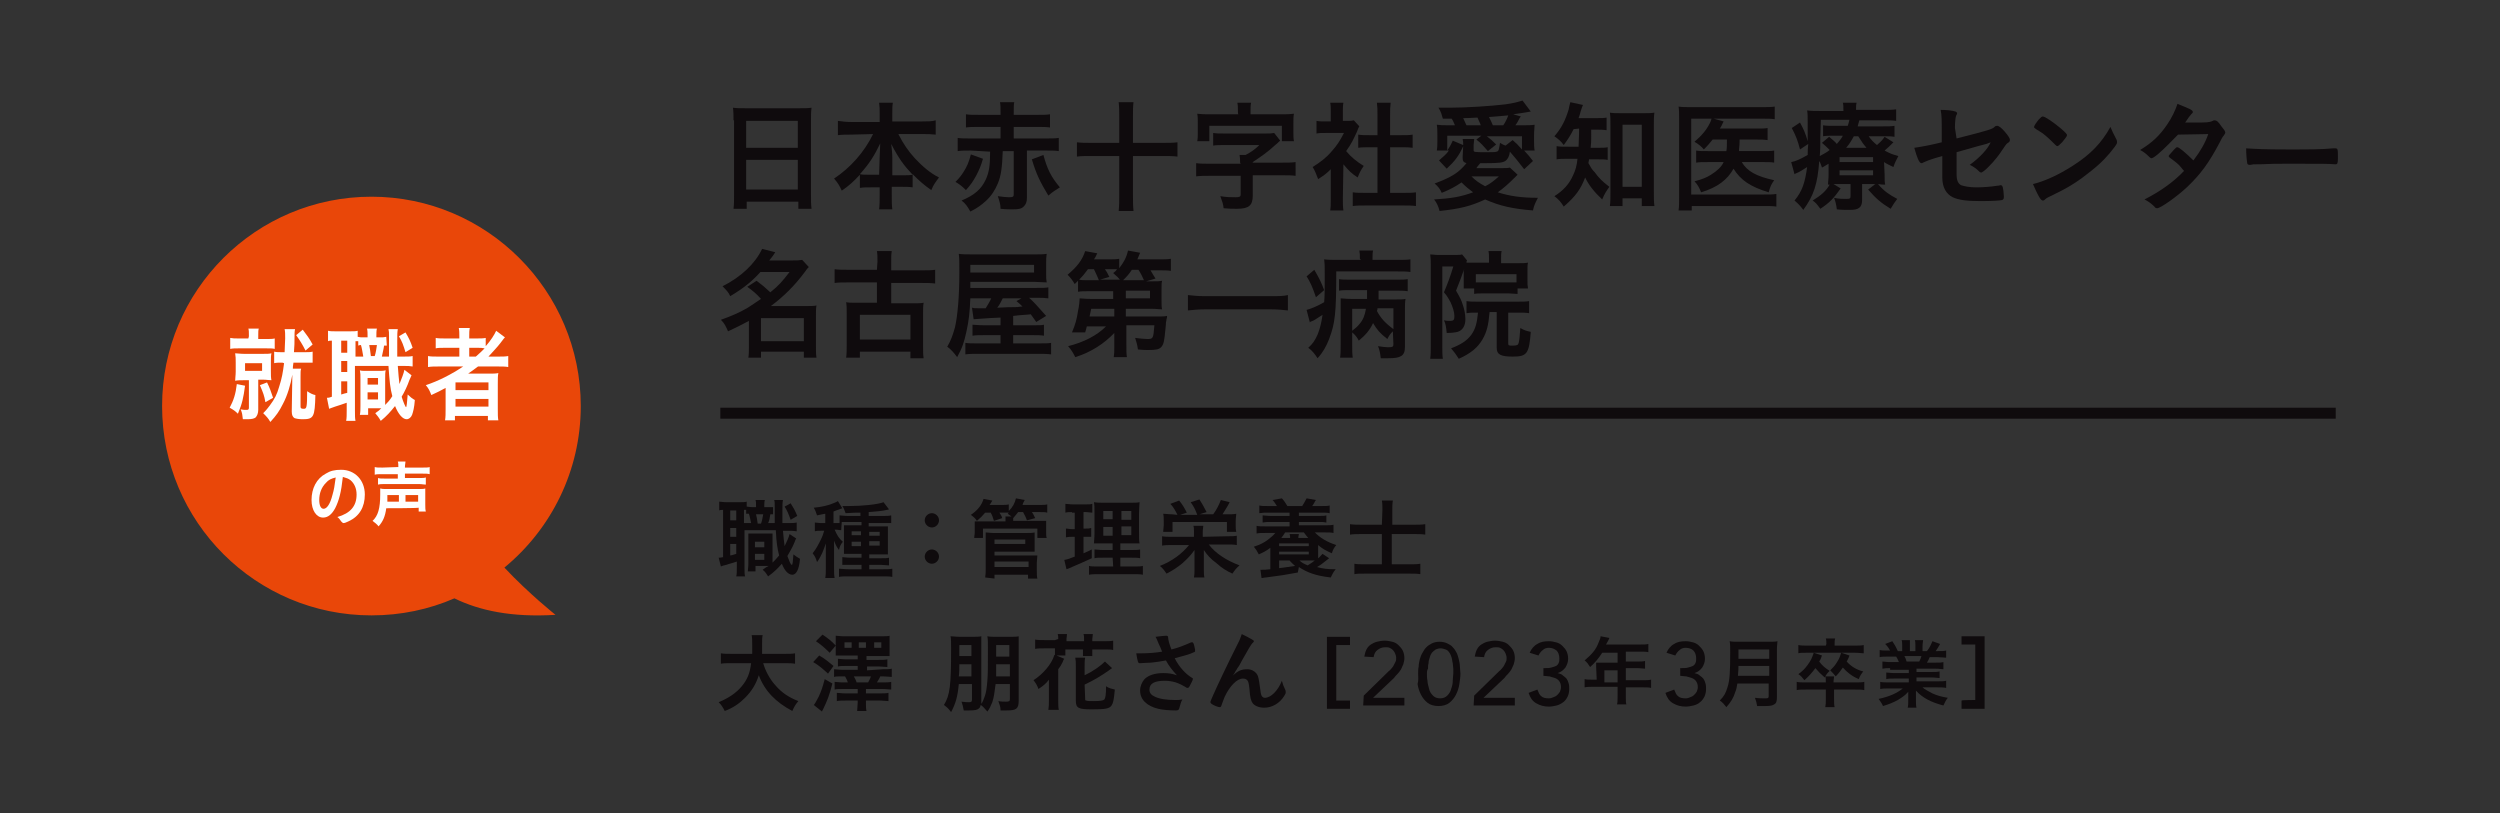 <?xml version="1.0" encoding="utf-8"?>
<!-- Generator: Adobe Illustrator 27.2.0, SVG Export Plug-In . SVG Version: 6.00 Build 0)  -->
<svg version="1.1" id="_レイヤー_2" xmlns="http://www.w3.org/2000/svg" xmlns:xlink="http://www.w3.org/1999/xlink" x="0px"
	 y="0px" viewBox="0 0 455 148" style="enable-background:new 0 0 455 148;" xml:space="preserve">
<rect x="0" y="0" width="455" height="148" fill="#333333" stroke="none"/>
<style type="text/css">
	.st0{fill:#E94709;}
	.st1{fill:#FFFFFF;}
	.st2{fill:#0F0B0D;}
	.st3{fill:none;stroke:#0F0B0D;stroke-width:1.998;stroke-miterlimit:10;}
</style>
<g id="_レイヤー_2-2">
	<g>
		<path class="st0" d="M91.8,103.3c8.5-7,13.9-17.6,13.9-29.4c0-21-17.1-38.1-38.1-38.1S29.5,52.8,29.5,73.9S46.6,112,67.6,112
			c5.4,0,10.5-1.1,15.1-3.1c4.5,2.2,10.4,3.5,18.4,3C101.1,111.9,96.3,108.1,91.8,103.3z"/>
		<g>
			<path class="st1" d="M44.6,70.2c-0.3,2.2-0.5,3.2-1.3,5.1c-0.5-0.5-0.8-0.7-1.5-1.1c0.7-1.3,1.1-2.5,1.3-4.3L44.6,70.2L44.6,70.2
				z M45.3,61.2c0-0.8,0-1.1-0.1-1.4h1.9c-0.1,0.3-0.1,0.6-0.1,1.4v0.5h1.5c0.7,0,1.1,0,1.5-0.1v1.9c-0.4-0.1-0.8-0.1-1.6-0.1h-4.9
				c-0.7,0-1.1,0-1.6,0.1v-2c0.5,0.1,0.8,0.1,1.6,0.1h1.7L45.3,61.2L45.3,61.2z M44.4,69.2c-0.6,0-1.1,0-1.6,0.1
				c0-0.5,0.1-1,0.1-1.7V66c0-0.7,0-1.1-0.1-1.7c0.4,0,0.9,0.1,1.6,0.1h3.5c0.7,0,1.1,0,1.5-0.1c-0.1,0.5-0.1,0.9-0.1,1.6v1.6
				c0,0.8,0,1.2,0.1,1.7c-0.5,0-0.9-0.1-1.5-0.1h-0.9v5.5c0,0.6-0.2,1.1-0.5,1.4c-0.3,0.2-0.7,0.3-1.5,0.3c-0.2,0-0.4,0-0.8,0
				c-0.1-0.8-0.1-1.1-0.4-1.8c0.4,0.1,0.7,0.1,1.1,0.1c0.3,0,0.4-0.1,0.4-0.4v-5H44.4z M44.6,67.5h3.1v-1.4h-3.1V67.5z M48.6,69.6
				c0.5,1,0.7,1.6,1.1,2.8l-1.4,0.8c-0.2-1.2-0.4-1.7-1-3.1L48.6,69.6L48.6,69.6z M51.4,66c-0.7,0-1.1,0-1.5,0.1V64
				c0.4,0.1,0.8,0.1,1.5,0.1h0.4c0-0.8,0.1-1.8,0.1-2.5c0-0.7,0-1.3-0.1-1.7h1.9c-0.1,0.4-0.1,0.9-0.1,1.6c0,0.9,0,1.3-0.1,2.6h1.8
				c0.8,0,1.2,0,1.6-0.1V66C56.5,66,56.2,66,55.4,66h-2c0,0.3-0.1,0.4-0.1,1.1h1.5c-0.1,0.4-0.1,0.6-0.1,1.4l0,5.5
				c0,0.3,0.1,0.4,0.6,0.4c0.5,0,0.6-0.2,0.6-3.2c0.6,0.4,1,0.6,1.5,0.7c-0.1,4-0.3,4.4-2.3,4.4c-0.7,0-1.2-0.1-1.5-0.2
				c-0.3-0.2-0.5-0.5-0.5-1.2l0.1-6.3v-0.4c-0.3,1.8-0.9,3.8-1.7,5.3c-0.7,1.4-1.2,2.1-2.3,3.3c-0.4-0.7-0.7-1-1.3-1.6
				c0.7-0.7,0.8-0.9,1.2-1.4c0.9-1.2,1.3-2,1.7-3.4c0.5-1.5,0.7-2.7,0.9-4.3L51.4,66L51.4,66z M55.1,60c0.8,1.1,1.1,1.4,1.8,2.7
				l-1.3,1.1C55,62.6,54.6,62,53.9,61L55.1,60L55.1,60z"/>
			<path class="st1" d="M70.4,62.9c-0.2,0-0.4,0-0.5,0c-0.1,0.8-0.3,1.4-0.4,2h1.3c0-1.5,0-2.8,0-3.7c0-0.7,0-0.9-0.1-1.3h1.7
				c-0.1,0.6-0.1,1-0.1,2.2c0,0.7,0,1.5,0,2.8h1c1,0,1.3,0,1.8-0.1v1.9c-0.6-0.1-0.8-0.1-1.8-0.1h-0.9c0.1,1.5,0.2,2.4,0.3,3.3
				c0.4-1,0.8-2,0.9-2.6l1.3,1c-0.1,0.2-0.2,0.5-0.4,0.9c-0.3,0.9-0.9,2.2-1.4,3c0.3,1,0.7,1.9,0.8,1.9c0.1,0,0.2-0.9,0.3-2.3
				c0.4,0.4,0.9,0.8,1.3,1c-0.1,1.4-0.3,2.1-0.5,2.7c-0.2,0.5-0.6,0.8-1,0.8c-0.7,0-1.5-0.9-2.1-2.4c-0.8,1-1.5,1.8-2.6,2.7
				c-0.4-0.7-0.6-0.9-1-1.4c0.6-0.4,0.8-0.6,1.1-0.9H67v1.2h-1.5c0.1-0.5,0.1-1,0.1-1.6v-4.9c0-0.8,0-1.1-0.1-1.6
				c0.3,0.1,0.5,0.1,1,0.1h2.6c0.5,0,0.7,0,1.1-0.1c-0.1,0.4-0.1,0.7-0.1,1.6v4.7c0.5-0.5,0.8-0.8,1.3-1.6c-0.4-1.5-0.5-2.7-0.7-5.5
				h-6.1v8.1c0,1,0,1.4,0.1,1.9h-1.7c0.1-0.5,0.1-1.1,0.1-2v-1.3c-0.8,0.3-1.5,0.5-2.1,0.7c-0.5,0.2-0.9,0.3-1.1,0.4l-0.4-2
				c0.2,0,0.4,0,0.9-0.2V62c-0.3,0-0.5,0-0.7,0.1v-1.9c0.4,0.1,0.8,0.1,1.4,0.1h2.6c0.7,0,1,0,1.4-0.1v1.1c0.4,0.1,0.6,0.1,1,0.1
				h0.8v-0.1c0-0.7,0-1.1-0.1-1.5h1.8c-0.1,0.4-0.1,0.8-0.1,1.5v0.1h0.6c0.6,0,0.8,0,1.2-0.1L70.4,62.9L70.4,62.9z M62.1,64.2h1.1
				V62h-1.1V64.2z M62.1,67.7h1.1v-2h-1.1V67.7z M62.1,71.8c0.6-0.2,0.7-0.2,1.1-0.3v-2.1h-1.1V71.8L62.1,71.8z M66.1,64.8
				c-0.1-0.5-0.2-1.3-0.4-2c-0.2,0-0.3,0-0.5,0.1v-0.8c-0.2,0-0.2,0-0.5,0v2.8H66.1L66.1,64.8z M66.9,70h1.9v-1.2h-1.9V70z
				 M66.9,72.7h1.9v-1.3h-1.9V72.7z M67.2,62.8c0.1,0.5,0.2,1.1,0.3,2h0.7c0.2-0.6,0.3-1.3,0.4-2C68.5,62.8,67.2,62.8,67.2,62.8z
				 M73.8,60.5c0.6,1,0.9,1.6,1.3,2.8l-1.3,0.8c-0.4-1.3-0.6-1.9-1.2-2.9L73.8,60.5z"/>
			<path class="st1" d="M79.9,66.7c-0.8,0-1.4,0-2,0.1v-2c0.5,0.1,1.1,0.1,2,0.1h3.7v-1.6h-2.5c-0.9,0-1.4,0-1.8,0.1v-1.9
				c0.4,0.1,1.1,0.1,1.9,0.1h2.4v-0.3c0-0.7,0-1.1-0.1-1.6h2c-0.1,0.5-0.1,0.9-0.1,1.6v0.3h1.2c0.8,0,1.4,0,1.8-0.1V63
				c0.9-1,1.6-2.1,1.9-2.8l1.6,1.2c-0.2,0.2-0.2,0.2-0.8,1c-0.6,0.8-1.4,1.6-2.2,2.5h1.7c0.8,0,1.4,0,1.9-0.1v2
				c-0.5-0.1-1.2-0.1-2-0.1H87c-0.5,0.4-1.1,0.8-1.8,1.3c0.2,0,0.7,0,1.3,0H89c0.8,0,1.2,0,1.7-0.1c-0.1,0.5-0.1,1-0.1,2v4.5
				c0,1,0,1.6,0.1,2.1h-1.9v-0.8h-6v0.8H81c0.1-0.6,0.1-1.2,0.1-2.1v-2.8c0-0.3,0-0.7,0-1c-1.1,0.6-1.3,0.7-2.6,1.3
				c-0.3-0.8-0.5-1.2-1-1.8c2.4-0.8,4.7-2,6.8-3.4L79.9,66.7L79.9,66.7z M82.9,71h6v-1.4h-6V71z M82.9,74h6v-1.4h-6V74z M86.6,64.9
				c0.7-0.6,1.1-1,1.6-1.5c-0.5-0.1-0.7-0.1-1.4-0.1h-1.4v1.6C85.5,64.9,86.6,64.9,86.6,64.9z"/>
			<path class="st1" d="M61,92.5c-0.6,1.1-1.3,1.7-2.2,1.7c-1.2,0-2.1-1.3-2.1-3.2c0-2.1,0.9-3.9,2.6-4.8c0.8-0.5,1.6-0.7,2.8-0.7
				c2.5,0,4.3,1.9,4.3,4.5c0,2.3-1,4-3,4.9c-0.4,0.2-0.7,0.3-0.9,0.3c-0.1,0-0.2-0.1-0.4-0.3c-0.2-0.3-0.4-0.6-0.7-0.8
				c2.4-0.7,3.5-2,3.5-4.1c0-1.1-0.4-2-1.1-2.6c-0.4-0.3-0.7-0.4-1.4-0.6C62.1,89.6,61.7,91.1,61,92.5L61,92.5z M59.3,87.9
				c-0.8,0.8-1.2,1.9-1.2,3.1c0,1,0.3,1.6,0.8,1.6c0.6,0,1.2-0.9,1.6-2.5c0.3-1,0.4-1.7,0.6-3.2C60.3,87.1,59.8,87.3,59.3,87.9
				L59.3,87.9z"/>
			<path class="st1" d="M70.3,92.5c-0.2,1.5-0.6,2.4-1.4,3.3c-0.3-0.4-0.7-0.7-1.1-1c1-0.9,1.4-2.3,1.4-4.8c0-0.5,0-0.8,0-1.1
				c0.4,0.1,0.5,0.1,1.1,0.1h6c0.6,0,0.8,0,1.1-0.1c0,0.3,0,0.6,0,1.1v1.8c0,0.6,0,0.9,0.1,1.3h-1.3v-0.7
				C76.1,92.5,70.3,92.5,70.3,92.5z M72.5,85c0-0.5,0-0.7-0.1-1h1.4c0,0.3-0.1,0.5-0.1,1v0.1h3.2c0.6,0,1.1,0,1.3-0.1v1.3
				c-0.4-0.1-0.7-0.1-1.3-0.1h-3.2v0.8h2.6c0.6,0,0.9,0,1.2-0.1v1.3c-0.4,0-0.7-0.1-1.2-0.1h-6.3c-0.5,0-0.8,0-1.2,0.1V87
				c0.3,0.1,0.6,0.1,1.2,0.1h2.4v-0.8h-2.9c-0.6,0-1,0-1.3,0.1V85c0.3,0.1,0.7,0.1,1.4,0.1L72.5,85L72.5,85L72.5,85z M72.6,91.3
				v-1.2h-2.1c0,0.5,0,0.8,0,1.2C70.4,91.3,72.6,91.3,72.6,91.3z M76.1,91.3v-1.2h-2.3v1.2H76.1z"/>
		</g>
	</g>
	<g>
		<g>
			<path class="st2" d="M133.5,21.9c0-0.8,0-1.6-0.1-2.3c0.6,0.1,1.3,0.1,2.3,0.1h9.8c1,0,1.6,0,2.2-0.1c-0.1,0.8-0.1,1.4-0.1,2.2
				v13.6c0,1.1,0,1.8,0.1,2.6h-2.4v-1.3h-9.4V38h-2.4c0.1-0.8,0.1-1.6,0.1-2.6V21.9z M135.8,26.9h9.4V22h-9.4V26.9z M135.8,34.5h9.4
				v-5.4h-9.4V34.5z"/>
			<path class="st2" d="M154.9,24.5c-0.9,0-1.6,0-2.4,0.1v-2.6c0.8,0.1,1.4,0.2,2.4,0.2h5.2v-1.5c0-0.8,0-1.3-0.1-2h2.5
				c-0.1,0.6-0.1,1.1-0.1,1.9v1.5h5.5c1,0,1.7,0,2.4-0.2v2.6c-0.9-0.1-1.5-0.1-2.4-0.1h-4.4c0.9,1.8,1.9,3.2,3,4.4
				c1.4,1.5,2.8,2.7,4.4,3.5c-0.6,0.8-1,1.3-1.4,2.3c-1.3-0.9-2.2-1.7-3.4-2.9v2.4c-0.6-0.1-1.2-0.1-2-0.1h-1.8v1.5
				c0,1,0,1.9,0.1,2.6H160c0.1-0.8,0.1-1.6,0.1-2.6v-1.4h-1.6c-0.9,0-1.4,0-2,0.1v-2.4c-1.2,1.3-2,2-3.3,2.9
				c-0.4-0.9-0.7-1.4-1.4-2.2c3-2,5.5-4.8,7.1-8.1L154.9,24.5L154.9,24.5z M160.1,28.5c0-0.6,0.1-1.5,0.1-2.4
				c-1.1,2.3-2,3.7-3.7,5.6c0.5,0.1,0.8,0.1,1.8,0.1h1.7L160.1,28.5L160.1,28.5z M164.3,31.9c0.9,0,1.3,0,1.8-0.1
				c-1.6-1.7-2.5-2.9-3.9-5.6c0.1,0.9,0.2,1.7,0.2,2.4v3.3L164.3,31.9L164.3,31.9z"/>
			<path class="st2" d="M178.9,28.9c-0.4,1.4-0.7,2-1.2,3c-0.6,1.1-1,1.7-1.9,2.7c-0.7-0.7-1.1-1-1.9-1.5c0.7-0.7,1-1.1,1.4-1.7
				c0.7-1.1,1-1.8,1.4-3.3L178.9,28.9L178.9,28.9z M176.7,27.4c-0.9,0-1.7,0-2.4,0.1v-2.4c0.6,0.1,1.3,0.1,2.4,0.1h5.4v-2.1h-4
				c-0.9,0-1.6,0-2.3,0.1v-2.4c0.6,0.1,1.3,0.1,2.3,0.1h4v-0.4c0-0.9,0-1.4-0.1-1.9h2.6c-0.1,0.3-0.1,1-0.1,1.9v0.4h4.4
				c1,0,1.6,0,2.2-0.1v2.4c-0.7-0.1-1.3-0.1-2.2-0.1h-4.4v2.1h5.8c1,0,1.8,0,2.4-0.1v2.4c-0.6-0.1-1.4-0.1-2.4-0.1h-3.4v8.6
				c0,0.8-0.2,1.2-0.6,1.6c-0.4,0.4-0.9,0.5-2,0.5c-0.5,0-1.3,0-2.2-0.1c0-0.8-0.2-1.4-0.5-2.3c0.8,0.1,1.5,0.2,2,0.2
				c0.8,0,0.9-0.1,0.9-0.6v-7.8h-2c-0.1,2.9-0.3,4.5-0.9,5.9c-0.5,1.2-1.2,2.3-2.2,3.2c-0.8,0.7-1.4,1.2-2.8,1.9
				c-0.5-0.9-0.9-1.5-1.6-2c2.4-1,3.6-2.1,4.4-3.8c0.6-1.3,0.8-2.5,0.8-5.1L176.7,27.4L176.7,27.4z M189.9,28.2c0.7,2.6,1.4,4,3,5.9
				c-0.8,0.5-1.3,0.8-2.1,1.5c-1.5-2.5-2.2-3.9-3-6.6L189.9,28.2L189.9,28.2z"/>
			<path class="st2" d="M203.7,21.3c0-1.1,0-1.8-0.1-2.7h2.7c-0.1,0.8-0.1,1.5-0.1,2.7V26h5.5c1.1,0,1.8,0,2.6-0.1v2.6
				c-0.8-0.1-1.6-0.1-2.6-0.1h-5.5v7c0,1.1,0,2.1,0.1,3h-2.7c0.1-0.9,0.1-1.9,0.1-3v-7h-5.2c-1,0-1.8,0-2.5,0.1v-2.6
				c0.8,0.1,1.5,0.1,2.5,0.1h5.2V21.3z"/>
			<path class="st2" d="M225.7,29.6c0-0.5,0-0.8-0.1-1.4h1.1c1-0.5,1.8-1.1,2.5-1.8h-6.3c-0.9,0-1.5,0-2.1,0.1v-2.3
				c0.6,0.1,1.1,0.1,2.1,0.1h7.4c0.8,0,1.1,0,1.6-0.1l1.1,1.4c-0.4,0.3-0.6,0.6-0.8,0.7c-1.5,1.4-2.7,2.2-4.2,3.2v0.1h5.3
				c1,0,1.8,0,2.5-0.1V32c-0.6-0.1-1.6-0.1-2.5-0.1h-5.3v3.7c0,1.8-0.7,2.4-2.9,2.4c-0.7,0-1.4,0-2.4-0.1c-0.1-0.8-0.2-1.1-0.6-2.2
				c1,0.2,2.1,0.2,2.8,0.2c0.7,0,0.9-0.1,0.9-0.5v-3.4h-5.6c-0.9,0-1.8,0-2.5,0.1v-2.4c0.7,0.1,1.5,0.1,2.5,0.1h5.6L225.7,29.6
				L225.7,29.6z M225.3,20.3c0-0.7,0-1.1-0.1-1.6h2.5c-0.1,0.5-0.1,0.9-0.1,1.6v0.5h5.6c1,0,1.5,0,2.3-0.1c-0.1,0.5-0.1,1-0.1,1.7
				v1.7c0,0.6,0,1.1,0.1,1.6h-2.2v-2.8h-13.2v2.8h-2.2c0.1-0.5,0.1-1,0.1-1.6v-1.7c0-0.7,0-1.2-0.1-1.7c0.8,0.1,1.3,0.1,2.3,0.1h5.2
				C225.3,20.8,225.3,20.3,225.3,20.3z"/>
			<path class="st2" d="M244.4,36.1c0,1,0,1.5,0.1,2.2h-2.4c0.1-0.6,0.1-1.2,0.1-2.2v-5.3c-0.8,0.8-1.2,1.1-2.3,1.8
				c-0.3-0.8-0.6-1.6-1-2.2c1.4-0.9,2.4-1.6,3.5-2.9c0.9-1,1.5-1.9,2.2-3.3h-3.3c-0.7,0-1.2,0-1.7,0.1V22c0.5,0.1,0.9,0.1,1.6,0.1h1
				v-1.8c0-0.6,0-1.1-0.1-1.6h2.4c-0.1,0.5-0.1,1-0.1,1.6v1.7h0.8c0.6,0,0.8,0,1.2-0.1l1,1.1c-0.2,0.3-0.3,0.6-0.4,0.9
				c-0.7,1.5-1,2.2-2,3.6c0.9,1.1,1.9,1.9,3.2,2.7c-0.5,0.7-0.8,1.3-1.1,2.1c-1.1-0.7-1.7-1.3-2.6-2.4L244.4,36.1L244.4,36.1z
				 M253,35.1h2.4c1,0,1.7,0,2.3-0.1v2.5c-0.7-0.1-1.5-0.1-2.3-0.1h-6.9c-0.8,0-1.6,0-2.3,0.1V35c0.6,0.1,1.4,0.1,2.3,0.1h2.2v-8.3
				h-1.5c-0.7,0-1.4,0-2,0.1v-2.4c0.6,0.1,1.1,0.1,2,0.1h1.5v-3.7c0-0.9,0-1.4-0.1-2.2h2.5c-0.1,0.8-0.1,1.3-0.1,2.2v3.7h2.1
				c0.9,0,1.5,0,2-0.1v2.4c-0.7-0.1-1.3-0.1-2-0.1H253L253,35.1L253,35.1z"/>
			<path class="st2" d="M266.3,26.6c-0.8,1.8-1.5,2.7-3,4.1l-1.4-1.5c0.9-0.8,1.3-1.1,1.8-1.8h-2.2c0.1-0.6,0.1-1.1,0.1-1.6v-1.3
				c0-0.6,0-1.2-0.1-1.8c0.7,0.1,1.1,0.1,2.2,0.1h1.1c-0.2-0.4-0.3-0.8-0.6-1.2l-1.6,0c-0.2-0.7-0.3-1.2-0.8-2c0.9,0,1.6,0,2.1,0
				c3,0,7.5-0.3,10-0.6c1.5-0.2,2.2-0.4,3.2-0.7l1.5,2c-1.6,0.3-2.6,0.4-3.2,0.5l1.4,0.4c-0.2,0.2-0.4,0.6-0.6,1
				c-0.1,0.2-0.2,0.3-0.4,0.6h1.3c1.1,0,1.6,0,2.2-0.1c0,0.5-0.1,1-0.1,1.8v1.3c0,0.5,0,1,0.1,1.6h-1.9c0.9,1,1,1.1,1.6,1.9
				l-1.6,1.5c-1-1.3-1.8-2.3-2.6-3.2c-0.1,0.9-0.4,1.3-0.7,1.6c-0.5,0.4-1.2,0.5-3.7,0.5h-1c-0.5,0.6-0.5,0.6-0.7,0.9h4.5
				c0.8,0,1.2,0,1.6-0.1l1.4,1.3c-0.1,0.1-0.2,0.2-0.4,0.4c-1.4,1.4-2,1.9-3.2,2.8c2.2,0.7,4.3,1,7.3,1c-0.4,0.8-0.7,1.3-0.9,2.3
				c-3.7-0.3-6-0.8-8.7-2c-2.6,1.2-4.5,1.7-8.3,2.1c-0.2-0.8-0.5-1.5-1-2.1c3.3-0.2,4.9-0.5,7.1-1.3c-0.9-0.7-1.2-0.9-2.1-1.8
				c-1.2,0.8-1.9,1.2-3.6,1.9c-0.3-0.7-0.7-1.2-1.3-1.7c3.2-1.2,4.4-2,5.8-3.7c-0.6-0.2-0.7-0.4-0.7-1.1L266.3,26.6L266.3,26.6z
				 M266.3,26.4c0-0.5,0-0.7-0.1-1.1h2.1c0,0.4-0.1,0.7-0.1,1.1v0.9c0,0.4,0.1,0.4,2.4,0.4c0.9,0,1.6,0,1.8-0.1
				c0.4-0.1,0.4-0.4,0.6-1.6c0.5,0.3,0.7,0.4,1,0.5l1.3-1c0.7,0.6,0.8,0.7,1.7,1.7v-2.4h-6.4c0.8,0.6,1,0.8,1.7,1.5l-1.5,1.2
				c-0.9-1-1.2-1.4-2.1-2.1l0.9-0.7h-6.2v2.7c0.4-0.6,0.6-0.9,1-1.8L266.3,26.4L266.3,26.4z M269.5,22.8c-0.2-0.6-0.4-0.9-0.6-1.4
				c-1.5,0.1-2.4,0.1-2.6,0.1c0.2,0.4,0.3,0.7,0.6,1.3H269.5L269.5,22.8z M267.8,32.1c0.8,0.8,1.4,1.2,2.5,1.8c1-0.5,1.6-1,2.5-1.8
				H267.8L267.8,32.1z M273.6,22.8c0.4-0.6,0.7-1.2,0.9-1.8c-1.2,0.1-2,0.2-3.5,0.3c0.3,0.6,0.5,1,0.7,1.5H273.6L273.6,22.8z"/>
			<path class="st2" d="M286.4,23.5c-0.6,1.2-1,1.8-1.8,2.9c-0.5-0.7-1-1.1-1.7-1.6c1.3-1.5,2-2.9,2.6-4.9c0.1-0.6,0.2-0.9,0.3-1.3
				l2.3,0.5c-0.1,0.2-0.2,0.5-0.4,1.1c-0.1,0.4-0.2,0.8-0.4,1.3h3.1c1,0,1.5,0,2-0.1v2.3c-0.6-0.1-1.2-0.1-2-0.1h-0.8V25
				c0,0.6,0,1-0.1,1.9h1.2c0.9,0,1.4,0,1.9-0.1v2.3c-0.5-0.1-1.1-0.1-2-0.1h-1.4c0,0.3-0.1,0.4-0.1,0.7c0.5,0.9,0.6,1.1,1.1,1.6
				c0.8,1.1,1.4,1.7,2.7,2.7c-0.5,0.7-0.9,1.3-1.3,2.3c-1.5-1.4-2.5-2.7-3.1-4c-0.8,2.1-1.7,3.4-3.9,5.3c-0.5-0.8-0.9-1.3-1.7-1.9
				c1.6-1,2.7-2.2,3.4-3.8c0.4-0.8,0.7-1.8,0.8-3h-1.6c-1.1,0-1.6,0-2.2,0.1v-2.4c0.6,0.1,1.1,0.1,2.3,0.1h1.7
				c0-0.7,0.1-1.8,0.1-3.3L286.4,23.5L286.4,23.5z M295.3,37.5H293c0.1-0.7,0.1-1.6,0.1-2.4V22.7c0-0.9,0-1.5-0.1-2.2
				c0.6,0.1,1,0.1,1.9,0.1h4.3c0.8,0,1.3,0,1.9-0.1c-0.1,0.7-0.1,1.3-0.1,2.2v12.2c0,1,0,1.8,0.1,2.6h-2.3v-1.4h-3.5V37.5
				L295.3,37.5z M295.3,34h3.5V22.7h-3.5V34z"/>
			<path class="st2" d="M311.7,25.4c-0.5,0.6-0.8,1-1.6,1.8c-0.5-0.6-0.9-0.9-1.7-1.4c1.4-1.2,2.2-2.2,2.8-3.4
				c0.1-0.2,0.2-0.4,0.3-0.8h-3.7v13.8H321c1.1,0,1.7,0,2.3-0.1v2.3c-0.6-0.1-1.2-0.1-2.2-0.1h-13.2v0.8h-2.4
				c0.1-0.7,0.1-1.4,0.1-2.4V21.6c0-0.9,0-1.6-0.1-2.2c0.7,0.1,1.2,0.1,2.2,0.1h13c1,0,1.6,0,2.3-0.1v2.3c-0.7-0.1-1.2-0.1-2.2-0.1
				h-8.9l1.8,0.5c-0.1,0.2-0.1,0.2-0.2,0.4c-0.1,0.2-0.2,0.5-0.5,0.9h6.7c1,0,1.5,0,2-0.1v2.2c-0.7-0.1-1.2-0.1-2-0.1h-3.1v0.5
				c0,0.6-0.1,1-0.1,1.6h4.5c0.9,0,1.4,0,1.9-0.1v2.2c-0.5-0.1-1.1-0.1-2-0.1H317c1,1.7,2.7,2.6,5.9,3.3c-0.5,0.7-0.7,1.1-1,2.2
				c-3.3-1-5.1-2.2-6.4-4.3c-1.1,2-2.9,3.4-5.9,4.3c-0.3-0.8-0.7-1.5-1.2-2c1.5-0.4,2.2-0.7,3-1.2c1.1-0.7,1.9-1.4,2.3-2.3h-2.8
				c-1.1,0-1.6,0-2.2,0.1v-2.2c0.6,0.1,1.1,0.1,2.2,0.1h3.3c0.1-0.5,0.1-1.3,0.1-2.1L311.7,25.4L311.7,25.4z"/>
			<path class="st2" d="M343,31.8c0,1,0,1.3,0.1,1.8c-0.4,0-0.7,0-1.3-0.1c1.1,1.3,2,1.9,3.5,2.7c-0.4,0.5-0.8,1.1-1.2,1.8
				c-1.8-1.1-2.7-1.9-4.1-3.5l1.3-1h-2.4v3c0,0.6-0.2,1.1-0.5,1.3c-0.4,0.3-0.8,0.4-1.8,0.4c-0.7,0-1.5,0-2.3-0.1
				c-0.1-0.8-0.2-1.3-0.5-2.1c0.8,0.2,1.6,0.2,2.2,0.2c0.7,0,0.8-0.1,0.8-0.5v-2.2h-2.2c-0.4,0-0.5,0-0.9,0l1.3,0.8
				c-1.2,1.7-2,2.6-3.7,3.7c-0.6-0.8-0.8-1.1-1.4-1.5c1.6-1,2.4-1.7,3.1-2.9c-0.1,0-0.2,0-0.3,0c0-0.6,0.1-0.9,0.1-1.8v-2
				c-0.4,0.2-0.6,0.4-1.2,0.7c-0.2-0.5-0.2-0.7-0.5-1.2c-0.3,4.2-1,6.3-2.9,8.9c-0.6-0.8-0.9-1.1-1.6-1.7c1.4-1.7,1.9-3.2,2.3-6.1
				c-0.6,0.4-1.4,0.9-1.9,1.1c-0.1,0-0.2,0.1-0.4,0.2l-0.6-2.2c0.7-0.1,1.8-0.6,3-1.3c0-0.7,0-1,0.1-2l-1.5,1
				c-0.4-1.6-0.8-2.6-1.5-3.9l1.5-1c0.7,1.3,1,2,1.4,3.4v-0.7c0-0.4,0-1.6,0-2.3c0-1.6,0-1.9-0.1-2.6c0.7,0.1,1.4,0.1,2.5,0.1h4.1
				v-0.2c0-0.6,0-0.9-0.1-1.3h2.5c-0.1,0.4-0.1,0.7-0.1,1.3V20h4.8c1.1,0,1.8,0,2.5-0.1V22c-0.7-0.1-1.2-0.1-2.2-0.1h-4.5
				c-0.2,0.6-0.2,0.8-0.3,1.1h4.6c1,0,1.5,0,2.1-0.1v2c-0.6-0.1-1.1-0.1-2-0.1h-2.7c0.5,0.7,0.8,1,1.5,1.6c0.7-0.6,1-0.9,1.4-1.5
				l1.6,1c-0.8,0.8-1,1-1.6,1.5c0.9,0.5,1.4,0.7,2.5,1c-0.4,0.8-0.6,1.1-0.9,2c-0.8-0.4-1.1-0.5-1.7-0.9L343,31.8L343,31.8z
				 M331.3,24.9c0,1.3,0,2.3-0.1,3.5c0.7-0.4,1.2-0.6,1.8-1.1c-0.5-0.5-0.8-0.8-1.4-1.3l1.3-1.1c0.7,0.6,1.1,0.9,1.4,1.3
				c0.4-0.5,0.8-0.9,1.1-1.5h-1.7c-0.9,0-1.3,0-1.9,0.1v-2c0.6,0.1,1,0.1,2,0.1h2.5c0.1-0.4,0.2-0.6,0.3-1.1h-5.2L331.3,24.9
				L331.3,24.9z M334.8,29.5h6.1v-0.9h-6.1V29.5z M334.8,31.9h6.1V31h-6.1V31.9z M339.7,26.9c-0.6-0.7-0.8-1-1.5-2.1h-0.8
				c-0.5,0.9-0.8,1.4-1.4,2.1H339.7L339.7,26.9z"/>
			<path class="st2" d="M356.1,25.2c5.9-1.5,6.5-1.7,6.9-2.1c0.2-0.2,0.3-0.2,0.5-0.2c0.3,0,0.8,0.4,1.4,1.1
				c0.6,0.7,0.9,1.2,0.9,1.4c0,0.3,0,0.4-0.5,0.7c-0.2,0.2-0.3,0.3-1.3,1.8c-0.6,0.9-2,2.5-2.9,3.2c-0.3,0.2-0.4,0.3-0.5,0.3
				c-0.1,0-0.2,0-0.4-0.2c-0.5-0.5-0.9-0.8-1.7-1.2c1.8-1.3,3.3-2.9,3.8-4.1l-0.8,0.3c-0.1,0-1.9,0.5-5.4,1.5v4c0,1.2,0.3,1.7,0.8,2
				c0.6,0.2,1.5,0.4,2.8,0.4c1.1,0,2.6-0.1,3.8-0.3c0.4,0,0.5-0.1,0.6-0.1c0.4,0,0.5,0.4,0.6,2v0.2c0,0.3-0.1,0.4-0.3,0.5
				c-0.3,0.1-1.8,0.2-3.9,0.2c-2.6,0-4-0.2-5.1-0.7c-1.2-0.6-1.9-1.8-1.9-3.6v-3.9c-2.5,0.7-2.8,0.9-3.5,1.2
				c-0.1,0.1-0.2,0.1-0.3,0.1c-0.4,0-0.8-1-1.3-2.8c1.4-0.2,3-0.5,5-1v-2.1c0-1.8,0-2.9-0.2-3.8c1,0,2.1,0.1,2.7,0.3
				c0.2,0.1,0.3,0.2,0.3,0.3s0,0.1-0.2,0.5c-0.1,0.3-0.2,1.1-0.2,2.2L356.1,25.2L356.1,25.2z"/>
			<path class="st2" d="M385.2,25.4c0.1,0.2,0.1,0.4,0.1,0.5c0,0.2-0.1,0.4-0.4,0.8c-1.2,1.6-2.4,2.9-4.3,4.4
				c-2.1,1.7-3.9,2.9-6.4,4.1c-1.6,0.8-1.7,0.8-2,1.1c-0.2,0.2-0.3,0.2-0.4,0.2c-0.2,0-0.4-0.2-0.7-0.7c-0.4-0.7-0.8-1.6-1.1-2.3
				c2.1-0.5,4.7-1.7,7.2-3.3c3.3-2.1,5.3-4.2,6.9-7.1C384.4,23.8,384.6,24.3,385.2,25.4z M371.1,21.7c0.4-0.4,0.5-0.5,0.7-0.5
				c0.4,0,2,1.1,3.3,2.2c0.8,0.7,1.1,1,1.1,1.2c0,0.2-0.4,0.7-0.9,1.3c-0.5,0.5-0.7,0.7-0.9,0.7c-0.1,0-0.4-0.3-1-0.9
				c-0.5-0.5-1.6-1.5-2.2-1.8c-0.5-0.3-0.8-0.5-0.9-0.6c-0.1-0.1-0.1-0.1-0.1-0.2C370.2,22.9,370.6,22.3,371.1,21.7L371.1,21.7z"/>
			<path class="st2" d="M392.7,28.1c-0.6,0.5-1,0.7-1.1,0.7s-0.2,0-0.6-0.4c-0.4-0.4-0.9-0.8-1.5-1.1c2.3-1.4,3.6-2.7,4.9-4.6
				c0.9-1.3,1.5-2.6,1.9-3.8c2.2,0.9,2.8,1.1,2.8,1.5c0,0.1-0.1,0.2-0.3,0.4c-0.2,0.2-0.5,0.6-1.1,1.5h0.4c0.7,0,1.3,0,1.4,0
				c2,0,2.6,0,3.2-0.3c0.2-0.1,0.2-0.1,0.4-0.1c0.3,0,0.6,0.2,1.2,1.1c0.5,0.6,0.7,0.9,0.7,1.1c0,0.2-0.1,0.3-0.3,0.6
				c-0.2,0.2-0.4,0.6-0.7,1.2c-2,3.8-3.5,5.8-5.9,8.1c-1.9,1.8-4.9,3.9-5.5,3.9c-0.2,0-0.4-0.1-0.5-0.3c-0.6-0.6-1.2-1-1.8-1.3
				c2.9-1.5,5.2-3.1,7.2-5.2c-0.1-0.1-0.3-0.3-0.6-0.7c-0.4-0.5-0.9-0.9-2-1.7c-0.1-0.1-0.2-0.2-0.2-0.3c0-0.1,0.3-0.4,1-1.2
				c0.4-0.4,0.4-0.4,0.6-0.4c0.3,0,1.6,1.1,2.9,2.4c1.3-1.7,2.2-3.3,2.7-4.8c-1.6,0-3.4,0.1-5.5,0.1
				C395.3,25.6,394.1,26.9,392.7,28.1L392.7,28.1z"/>
			<path class="st2" d="M416.4,27.2c3.9,0,6.1,0,8.2-0.2h0.3c0.6,0,0.6,0,0.6,1.8c0,0.9-0.1,1.1-0.4,1.1H425
				c-1.4-0.1-2.2-0.1-8.3-0.1c-2.2,0-3.4,0-5.3,0.1h-0.6c-0.7,0-0.8,0-1.2,0.1c-0.1,0-0.2,0-0.2,0c-0.2,0-0.4-0.1-0.4-0.3
				c-0.1-0.5-0.2-1.7-0.2-2.7C410.5,27.1,412,27.2,416.4,27.2L416.4,27.2z"/>
			<path class="st2" d="M137.7,51.1c1.3,1,1.3,1,2.5,2.1c1.5-1.2,2.2-2,3.5-3.7h-5.3c-1.6,1.8-3.3,3.1-5.5,4.4
				c-0.3-0.7-0.7-1.1-1.4-1.8c3.4-1.7,6-4.2,7.2-6.8l2.4,0.6c-0.5,0.8-0.7,1-1.1,1.5h4.2c0.8,0,1.2,0,1.8-0.1l1.2,1.3
				c-0.3,0.3-0.3,0.3-0.8,1c-1.8,2.4-3.7,4.3-6.1,6.1h6.6c0.8,0,1.2,0,1.7-0.1c-0.1,0.5-0.1,1.1-0.1,1.9v5.5c0,0.8,0,1.5,0.1,2.1
				h-2.3v-1.1h-7.8v1.1h-2.3c0.1-0.6,0.1-1.3,0.1-2.1v-4.6c-1.3,0.7-2.1,1.1-3.8,1.9c-0.4-0.9-0.6-1.4-1.3-2.1
				c1.7-0.6,3.4-1.3,4.9-2.2c0.6-0.4,1.4-0.9,2.4-1.6c-0.9-1-1.4-1.4-2.5-2.2L137.7,51.1L137.7,51.1z M138.5,62.1h7.8v-4.2h-7.8
				V62.1z"/>
			<path class="st2" d="M159.7,47.6c0-0.9,0-1.3-0.1-1.9h2.7c-0.1,0.6-0.1,1.1-0.1,1.9v1.6h5.6c0.9,0,1.8,0,2.4-0.1v2.5
				c-0.8-0.1-1.6-0.1-2.4-0.1h-5.6v3.7h4.1c0.9,0,1.3,0,1.8-0.1c-0.1,0.6-0.1,1.1-0.1,2v5.8c0,1,0,1.7,0.1,2.3h-2.4V64h-9.2v1.1H154
				c0.1-0.7,0.1-1.4,0.1-2.3V57c0-0.8,0-1.4-0.1-2c0.5,0.1,0.9,0.1,1.8,0.1h3.8v-3.7h-5.3c-0.9,0-1.7,0-2.4,0.1V49
				c0.7,0.1,1.5,0.1,2.4,0.1h5.3L159.7,47.6L159.7,47.6z M156.5,61.8h9.2v-4.5h-9.2V61.8z"/>
			<path class="st2" d="M182.1,57.8c-2.7,0.1-4.5,0.3-4.9,0.3l-0.3-2.1c0.4,0.1,0.5,0.1,1.1,0.1h1.4c0.4-0.7,0.7-1.1,1-1.8h-3.8
				c-0.1,2.6-0.3,4.2-0.7,6c-0.4,1.9-0.8,3.1-1.7,4.7c-0.6-0.8-1-1.3-1.8-1.9c0.7-1.2,1-2.1,1.4-3.5c0.5-2.2,0.8-5.7,0.8-10
				c0-2,0-2.6-0.1-3.4c0.7,0.1,1.4,0.1,2.7,0.1h11.1c1,0,1.5,0,2.2-0.1c-0.1,0.7-0.1,0.9-0.1,1.7v2c0,0.7,0,0.9,0.1,1.5
				c-0.7,0-1.4-0.1-2.2-0.1h-11.7l0,1.1h11.9c1.2,0,1.8,0,2.3-0.1v2c-0.7-0.1-1.1-0.1-2.2-0.1h-1.3c0.8,0.7,1.6,1.6,3.1,3.3
				l-1.8,1.1l-1-1.4c-0.6,0.1-1.7,0.1-3.2,0.3v1.7h3.6c1.2,0,1.6,0,2-0.1v2c-0.6-0.1-1.2-0.1-2-0.1h-3.6v1.5h4.5
				c1.4,0,1.9,0,2.4-0.1v2.1c-0.7-0.1-1.4-0.1-2.7-0.1h-10.3c-1.2,0-1.9,0-2.6,0.1v-2.1c0.5,0.1,1.1,0.1,2.3,0.1h4.1v-1.5h-3
				c-0.9,0-1.5,0-2.1,0.1v-2c0.6,0,0.9,0.1,2.1,0.1h3L182.1,57.8L182.1,57.8z M188.2,49.6v-1.4h-11.6v1.4H188.2z M182.5,54.3
				c-0.4,0.8-0.6,1.2-1,1.7c1.6-0.1,2.7-0.1,3.1-0.1c0.4,0,0.6,0,1.2-0.1c0.1,0,0.1,0,0.3,0c-0.4-0.4-0.5-0.5-1.1-1l0.9-0.5
				L182.5,54.3L182.5,54.3z"/>
			<path class="st2" d="M202.8,60.6c-1.8,1.9-4.2,3.5-7.1,4.4c-0.4-0.8-0.7-1.3-1.3-2c2.8-0.7,5.2-1.9,6.9-3.6h-3.5
				c-0.1,0.4-0.1,0.5-0.3,1.1l-2.4,0c0.6-1.4,0.9-2.5,1.1-3.9c0.2-0.9,0.3-1.9,0.3-2.3c0.4,0,0.9,0.1,1.9,0.1h4.2l0-1.4h-4.5
				c-0.8,0-1.3,0-1.9,0.1v-2c-0.2,0.2-0.3,0.3-0.6,0.6c-0.4-0.7-0.8-1.2-1.3-1.7c1.7-1.4,2.7-2.7,3.2-4.3l2.2,0.4
				c-0.3,0.6-0.3,0.7-0.6,1.1h2.6c0.9,0,1.5,0,2-0.1v1.7c0.8-1,1.3-1.9,1.6-3.2l2.2,0.4c-0.1,0.3-0.3,0.7-0.5,1.2h3.9
				c1.1,0,1.6,0,2.2-0.1v2.2c-0.6-0.1-1.2-0.1-2.1-0.1h-1.6c0.5,0.8,0.5,0.9,0.9,1.5l-1.7,0.5h1c1,0,1.4,0,1.9-0.1
				c-0.1,0.4-0.1,0.7-0.1,1.5v2.2c0,0.7,0,1.1,0.1,1.5c-0.5,0-1.1-0.1-1.9-0.1h-4.7l0,1.4h5.8c0.8,0,1.2,0,1.7-0.1
				c0,0.3,0,0.4-0.1,0.6c0,0,0,0.3-0.1,0.6c0,0.1,0,0.5-0.1,1.3c-0.2,2.1-0.3,2.6-0.7,3.1s-1,0.6-2.4,0.6c-0.6,0-1,0-1.9-0.1
				c-0.1-0.9-0.3-1.4-0.5-2.1c0.8,0.1,1.7,0.2,2.2,0.2c1.1,0,1.1-0.1,1.3-2.5H205l0,3.5c0,1.1,0,1.7,0.1,2.3h-2.4
				c0.1-0.6,0.1-1,0.1-1.8v-0.5L202.8,60.6L202.8,60.6z M200,51c-0.3-0.7-0.5-1.2-0.9-2h-1.1c-0.5,0.7-0.9,1.2-1.6,1.9
				c0.5,0.1,0.9,0.1,1.9,0.1H200z M202.8,56.2h-4.2c-0.1,0.5-0.1,0.5-0.3,1.4h4.5L202.8,56.2z M203.9,51c-0.3-0.4-0.7-0.8-1.3-1.3
				c0.4-0.3,0.5-0.4,0.7-0.7c-0.4,0-0.7,0-1.1,0h-1.1c0.3,0.4,0.4,0.6,0.8,1.4l-1.7,0.5H203.9L203.9,51z M208.2,51
				c-0.2-0.5-0.6-1.3-1-1.9H206c-0.5,0.8-1,1.3-1.6,1.9H208.2z M204.9,54.3h4.4v-1.4h-4.4L204.9,54.3L204.9,54.3z"/>
			<path class="st2" d="M234.4,56.5c-0.9-0.1-1.9-0.2-3.1-0.2h-12c-1.1,0-2.2,0.1-3.1,0.2v-2.8c0.9,0.1,1.8,0.2,3.1,0.2h12
				c1.4,0,2.3,0,3.1-0.2C234.4,53.7,234.4,56.5,234.4,56.5z"/>
			<path class="st2" d="M239.2,49.1c1,1.7,1.3,2.4,1.8,3.7l-1.5,1.3c-0.6-1.8-1.1-2.9-1.7-3.8L239.2,49.1L239.2,49.1z M247.5,47.1
				c0-0.7,0-1-0.1-1.5h2.5c-0.1,0.4-0.1,0.8-0.1,1.5v0.2h4.5c1,0,1.8,0,2.4-0.1v2.3c-0.7-0.1-1.5-0.1-2.4-0.1h-11.1
				c0,7.6-0.2,9.4-1.3,12.3c-0.5,1.3-1.1,2.4-2.1,3.5c-0.6-0.9-1-1.4-1.7-1.9c0.8-0.7,1.2-1.3,1.7-2.4c0.4-1,0.7-2.1,0.9-3.6
				c-0.3,0.2-0.8,0.5-1.4,0.9c-0.2,0.1-0.3,0.2-0.4,0.2c-0.1,0-0.1,0.1-0.3,0.1c-0.1,0.1-0.2,0.1-0.2,0.2l-0.6-2.3
				c0.8-0.2,2-0.7,3.2-1.4c0.1-1.2,0.1-2.3,0.1-4v-1.3c0-1.4,0-1.7-0.1-2.5c0.7,0.1,1.4,0.1,2.6,0.1h4.1L247.5,47.1L247.5,47.1z
				 M253.5,60.3c-0.5,0.5-0.7,0.8-1,1.4c-1.3-1-1.9-1.7-2.6-2.9c-0.6,1.3-1.4,2.2-2.6,3.2c-0.3-0.6-0.7-1.1-1.2-1.5v2.2
				c0,1,0,1.7,0.1,2.4h-2.3c0.1-0.7,0.1-1.3,0.1-2.3v-7c0-0.7,0-0.9,0-1.5c0.5,0,0.9,0.1,1.8,0.1h3c0-0.4,0-0.5,0-1.2v-0.4h-3.1
				c-0.8,0-1.4,0-2,0.1v-2.1c0.5,0.1,1.1,0.1,2.1,0.1h8.3c1.1,0,1.6,0,2.1-0.1v2.2c-0.7-0.1-1.2-0.1-2.1-0.1h-3.2c0,0.9,0,1.4,0,1.6
				h2.9c1.2,0,1.5,0,2-0.1c-0.1,0.6-0.1,1.2-0.1,2.1v6.6c0,0.9-0.2,1.4-0.7,1.7c-0.5,0.3-1.1,0.4-2.5,0.4c-0.2,0-0.5,0-1.2,0
				c-0.1-0.8-0.2-1.5-0.5-2.2c0.6,0.1,1.4,0.2,1.8,0.2c0.9,0,1-0.1,1-0.6L253.5,60.3L253.5,60.3z M246.1,60.2
				c0.5-0.4,0.9-0.7,1.3-1.2c0.7-0.8,1-1.6,1.2-2.8h-2.5V60.2z M250.7,56.1c0,0.2,0,0.3-0.1,0.5c0.7,1.3,1.5,2.2,3,3.3v-3.8H250.7z"
				/>
			<path class="st2" d="M266.5,48.9c-0.4,1.2-0.9,2.5-1.5,4c0.7,1.2,1,1.8,1.2,2.5c0.3,0.8,0.5,1.8,0.5,2.7c0,1.2-0.5,2-1.4,2.3
				c-0.4,0.1-1.1,0.2-2,0.2c-0.1-1.1-0.2-1.7-0.5-2.3c0.4,0.1,0.7,0.1,1.1,0.1c0.7,0,0.8-0.2,0.8-0.9c0-0.7-0.3-1.6-0.7-2.5
				c-0.3-0.5-0.5-1-1.2-1.8c0.6-1.4,1.2-3,1.7-4.7h-2v14.4c0,1.1,0,1.7,0.1,2.4h-2.3c0.1-0.7,0.1-1.5,0.1-2.4V48.3
				c0-0.7,0-1.2-0.1-2c0.4,0,0.8,0.1,1.4,0.1h3.1c0.7,0,1,0,1.3-0.1l0.9,1.1c-0.1,0.2-0.1,0.2-0.1,0.4c0.4,0,0.8,0,1.5,0h2.6v-0.7
				c0-0.5,0-1-0.1-1.4h2.4c-0.1,0.4-0.1,0.8-0.1,1.5v0.7h3.1c0.8,0,1.3,0,1.8-0.1c-0.1,0.4-0.1,0.7-0.1,1.5v1.7c0,0.7,0,1,0.1,1.5
				h-1.9v1c-0.5,0-1-0.1-1.6-0.1h-4.7c-0.7,0-1.2,0-1.6,0.1v-1h-1.9c0-0.1,0-0.2,0-0.4c0-0.2,0-0.8,0-1.2v-1.6L266.5,48.9
				L266.5,48.9z M268.8,56.9c-1,0-1.3,0-1.9,0.1v-2.2c0.6,0.1,1.1,0.1,1.9,0.1h7.5c1,0,1.4,0,2-0.1V57c-0.6-0.1-1.2-0.1-2-0.1h-1.8
				v5.6c0,0.4,0.1,0.4,0.8,0.4c0.8,0,1-0.1,1.1-0.5c0.1-0.4,0.2-1.1,0.3-2.7c0.7,0.4,1,0.5,1.9,0.7c-0.3,4-0.7,4.5-3.3,4.5
				c-2.2,0-2.9-0.4-2.9-1.6v-6.5h-1.3c-0.2,2.4-0.5,3.6-1.3,5c-0.9,1.5-2.1,2.5-4.3,3.5c-0.5-0.8-0.8-1.2-1.4-1.9
				c1.8-0.7,2.9-1.4,3.7-2.5c0.7-1,1-2,1.2-4L268.8,56.9L268.8,56.9z M276,49.9h-7.4v1.5c0.4,0,0.6,0,1.4,0h4.7c0.7,0,0.9,0,1.3,0
				V49.9L276,49.9z"/>
		</g>
		<g>
			<path class="st2" d="M140.7,93.6c-0.2,0-0.4,0-0.5,0c-0.1,0.7-0.2,1.2-0.4,1.6h1.2c0-1.3,0-2.3,0-3.1c0-0.6,0-0.8-0.1-1.1h1.6
				c-0.1,0.5-0.1,0.8-0.1,1.9c0,0.6,0,1.3,0,2.3h0.9c0.9,0,1.2,0,1.7-0.1v1.6c-0.6-0.1-0.8-0.1-1.7-0.1h-0.8c0.1,1.3,0.2,2,0.3,2.8
				c0.4-0.8,0.8-1.7,0.9-2.2l1.2,0.8c-0.1,0.2-0.2,0.4-0.3,0.7c-0.3,0.8-0.9,1.8-1.3,2.5c0.3,0.8,0.6,1.6,0.8,1.6s0.2-0.7,0.3-1.9
				c0.4,0.3,0.8,0.6,1.2,0.8c-0.1,1.2-0.3,1.8-0.5,2.2s-0.5,0.7-0.9,0.7c-0.7,0-1.4-0.7-1.9-2c-0.8,0.9-1.4,1.5-2.5,2.3
				c-0.4-0.6-0.5-0.8-1-1.2c0.5-0.4,0.7-0.5,1.1-0.7h-2.4v1h-1.4c0-0.4,0.1-0.8,0.1-1.3v-4.2c0-0.7,0-0.9,0-1.4c0.3,0,0.4,0,1,0h2.4
				c0.4,0,0.6,0,1,0c0,0.3,0,0.6,0,1.4v3.9c0.4-0.4,0.7-0.7,1.2-1.3c-0.3-1.2-0.5-2.3-0.6-4.6h-5.7v6.8c0,0.8,0,1.2,0.1,1.6h-1.6
				c0.1-0.4,0.1-0.9,0.1-1.6v-1.1c-0.8,0.3-1.4,0.4-1.9,0.6c-0.5,0.1-0.8,0.2-1,0.3l-0.4-1.6c0.2,0,0.4,0,0.8-0.1v-8.6
				c-0.3,0-0.5,0-0.7,0.1v-1.6c0.3,0,0.7,0.1,1.3,0.1h2.4c0.6,0,1,0,1.3-0.1v0.9c0.3,0,0.5,0.1,1,0.1h0.7v-0.1c0-0.6,0-0.9-0.1-1.2
				h1.7c-0.1,0.4-0.1,0.7-0.1,1.2v0.1h0.5c0.6,0,0.8,0,1.1,0L140.7,93.6L140.7,93.6z M132.9,94.7h1.1v-1.8h-1.1V94.7z M132.9,97.7
				h1.1v-1.6h-1.1V97.7z M132.9,101.1c0.6-0.1,0.7-0.2,1.1-0.3v-1.8h-1.1V101.1z M136.7,95.2c-0.1-0.4-0.2-1.1-0.4-1.7
				c-0.2,0-0.3,0-0.5,0v-0.7c-0.2,0-0.2,0-0.4,0v2.4H136.7L136.7,95.2z M137.4,99.6h1.7v-1h-1.7V99.6z M137.4,101.9h1.7v-1.1h-1.7
				V101.9z M137.6,93.6c0.1,0.4,0.2,0.9,0.3,1.7h0.6c0.2-0.5,0.3-1.1,0.4-1.7H137.6z M143.9,91.6c0.5,0.8,0.8,1.3,1.2,2.3l-1.2,0.7
				c-0.4-1.1-0.6-1.6-1.1-2.4L143.9,91.6L143.9,91.6z"/>
			<path class="st2" d="M153.1,96.5c-0.3,0-0.6-0.1-1-0.1h-0.2c0.5,1.1,0.8,1.6,1.5,2.2c-0.4,0.5-0.6,0.9-0.7,1.5
				c-0.4-0.5-0.6-0.9-0.9-1.7c0,0.4,0,0.5,0,0.9c0,0.2,0,0.3,0,0.5c0,0.3,0,0.5,0,0.6v3c0,0.8,0,1.2,0.1,1.8h-1.7
				c0.1-0.6,0.1-1.1,0.1-1.8v-2.4c0-0.5,0-0.9,0-1.1c0-0.4,0-0.6,0-1c-0.4,1.2-0.8,2.3-1.6,3.4c-0.2-0.7-0.4-1.1-0.8-1.6
				c0.7-0.9,1-1.5,1.5-2.5c0.3-0.6,0.5-1.2,0.6-1.6h-0.6c-0.4,0-0.8,0-1.1,0.1v-1.6c0.4,0,0.7,0.1,1.1,0.1h0.8v-1.7
				c-0.4,0.1-0.7,0.1-1.5,0.3c-0.2-0.6-0.3-0.9-0.6-1.4c1.3-0.1,2.7-0.4,3.8-0.9c0.3-0.1,0.4-0.2,0.6-0.3l0.8,1.3
				c-0.2,0.1-0.6,0.2-0.8,0.3c-0.1,0-0.3,0.1-0.8,0.3v2.1h0.3c0.4,0,0.5,0,0.8,0v-1.4c0.4,0,0.8,0.1,1.5,0.1h2.3v-0.6
				c-0.8,0-1.3,0-2.7,0.1c-0.2-0.5-0.3-0.9-0.6-1.3c0.6,0,1.1,0,1.2,0c2.5,0,5.3-0.3,6.3-0.7l1,1.3c-0.1,0-0.2,0.1-0.4,0.1
				c-0.8,0.2-2,0.3-3.3,0.4v0.7h2.6c0.6,0,1.1,0,1.5-0.1v1.4c-0.4,0-0.8,0-1.4,0h-2.7v0.6h2c0.7,0,1.1,0,1.5,0c0,0.4,0,0.6,0,1.3
				v2.4c0,0.8,0,1.1,0,1.4c-0.4,0-0.7,0-1.3,0h-2.1v0.7h2.1c0.8,0,1.1,0,1.5-0.1v1.4c-0.5,0-1-0.1-1.5-0.1h-2.1v0.8h2.6
				c0.7,0,1.2,0,1.6-0.1v1.5c-0.4-0.1-1-0.1-1.7-0.1h-6.3c-0.8,0-1.3,0-1.7,0.1v-1.5c0.4,0,0.9,0.1,1.7,0.1h2.4v-0.8h-2
				c-0.7,0-1,0-1.5,0v-1.4c0.4,0,0.7,0.1,1.5,0.1h2v-0.7h-1.9c-0.7,0-0.9,0-1.3,0c0-0.4,0-0.8,0-1.5v-2.4c0-0.7,0-1,0-1.3
				c0.4,0,0.7,0,1.4,0h1.8v-0.6h-2.3c-0.5,0-1,0-1.3,0L153.1,96.5L153.1,96.5z M155,96.7v0.7h1.7v-0.7H155z M155,98.6v0.8h1.7v-0.8
				H155z M160.1,97.5v-0.7h-1.9v0.7H160.1z M160.1,99.3v-0.8h-1.9v0.8H160.1z"/>
			<path class="st2" d="M170.9,94.7c0,0.7-0.6,1.3-1.3,1.3s-1.3-0.6-1.3-1.3c0-0.7,0.6-1.3,1.3-1.3S170.9,94,170.9,94.7z
				 M170.9,101.3c0,0.7-0.6,1.3-1.3,1.3s-1.3-0.6-1.3-1.3c0-0.7,0.6-1.3,1.3-1.3S170.9,100.6,170.9,101.3z"/>
			<path class="st2" d="M179.3,93.3c-0.5,0.6-0.8,0.9-1.5,1.5c-0.4-0.6-0.5-0.6-1.1-1.1c1.2-0.8,2-1.8,2.3-2.9l1.6,0.3
				c-0.2,0.4-0.3,0.5-0.5,0.8h2.1c0.7,0,1,0,1.4-0.1V93c0.7-0.7,1.1-1.4,1.3-2.3l1.6,0.3c-0.2,0.4-0.3,0.5-0.4,0.9h3
				c0.8,0,1.1,0,1.5-0.1v1.5c-0.4-0.1-0.7-0.1-1.4-0.1h-1.4c0.3,0.4,0.4,0.7,0.6,1.1l-1.5,0.4c-0.2-0.6-0.4-0.9-0.7-1.5h-0.9
				c-0.3,0.4-0.4,0.5-0.9,1.1l0,0.3v0.2h4.3c0.9,0,1.2,0,1.7,0c0,0.3,0,0.5,0,1v1.1c0,0.5,0,0.7,0.1,1h-1.7v-1.7h-9.9v1.7h-1.6
				c0-0.3,0.1-0.6,0.1-1v-1c0-0.5,0-0.7,0-1c0.4,0,0.8,0,1.6,0h4v-0.2c0-0.3,0-0.5,0-0.7h1.1c-0.3-0.2-0.4-0.3-0.7-0.5l0.2-0.2
				c-0.3,0-0.4,0-0.7,0h-1c0.3,0.5,0.4,0.6,0.5,1l-1.5,0.5c-0.2-0.6-0.3-1-0.6-1.5L179.3,93.3L179.3,93.3z M179.3,105.1
				c0.1-0.6,0.1-1,0.1-1.7v-5.5c0-0.4,0-0.8,0-1c0.4,0,0.8,0.1,1.3,0.1h6.3c0.6,0,0.9,0,1.3-0.1c0,0.3,0,0.6,0,1.1v1.2
				c0,0.6,0,0.8,0,1.2c-0.4,0-0.8,0-1.3,0H181v0.7h6.6c0.6,0,0.9,0,1.2,0c0,0.4-0.1,0.8-0.1,1.3v1.5c0,0.5,0,1,0.1,1.4h-1.7v-0.7
				H181v0.7L179.3,105.1L179.3,105.1z M181,99h5.6v-0.8H181V99z M181,103.2h6.2v-1H181V103.2z"/>
			<path class="st2" d="M195.1,93.2c-0.5,0-0.8,0-1.2,0.1v-1.6c0.4,0,0.8,0.1,1.4,0.1h2.2c0.6,0,1,0,1.3-0.1v1.6
				c-0.4,0-0.7-0.1-1.1-0.1h-0.5v3h0.4c0.4,0,0.6,0,1-0.1v1.6c-0.3,0-0.6,0-1,0h-0.4v3c0.7-0.3,0.9-0.4,1.5-0.7l0,1.6
				c-1.3,0.6-2,0.9-4.3,1.9c-0.1,0-0.2,0.1-0.3,0.1l-0.4-1.7c0.6-0.1,0.9-0.2,1.9-0.6v-3.6h-0.5c-0.4,0-0.7,0-1.1,0.1v-1.6
				c0.4,0,0.6,0.1,1.1,0.1h0.5v-3H195.1L195.1,93.2z M202.5,101.5h-1.7c-0.9,0-1.2,0-1.6,0.1V100c0.4,0,0.7,0.1,1.6,0.1h1.7v-1.2
				h-1.5c-1,0-1.4,0-1.9,0c0-0.4,0.1-1,0.1-1.9v-3.5c0-1.1,0-1.5-0.1-2.1c0.6,0.1,1.1,0.1,2.1,0.1h4.2c1.1,0,1.6,0,2-0.1
				c0,0.4-0.1,1.2-0.1,2.1v3.3c0,1.1,0,1.6,0.1,2.1c-0.6,0-0.7,0-1.7,0h-1.8v1.2h2c0.8,0,1.2,0,1.6-0.1v1.6
				c-0.4-0.1-0.8-0.1-1.6-0.1h-2v1.6h2.5c0.8,0,1.2,0,1.6-0.1v1.6c-0.5-0.1-0.9-0.1-1.7-0.1H200c-0.8,0-1.2,0-1.8,0.1v-1.6
				c0.4,0.1,0.8,0.1,1.6,0.1h2.8L202.5,101.5L202.5,101.5z M200.8,93v1.5h1.7V93H200.8z M200.8,95.9v1.6h1.7v-1.6H200.8z
				 M204.1,94.6h1.8V93h-1.8V94.6z M204.1,97.4h1.8v-1.6h-1.8V97.4z"/>
			<path class="st2" d="M223.3,97.6c0.9,0,1.3,0,1.8-0.1v1.7c-0.5-0.1-1-0.1-1.8-0.1H220c1.2,1.6,3.2,2.9,5.6,3.8
				c-0.6,0.5-0.9,0.9-1.3,1.5c-1.1-0.5-1.9-1-2.9-1.9c-1.1-0.8-1.7-1.5-2.3-2.4c0,0.4,0,1.1,0,1.4v2.1c0,0.6,0,1,0.1,1.5h-1.9
				c0.1-0.5,0.1-0.8,0.1-1.5v-2.1c0-0.6,0-0.9,0-1.4c-0.7,1-1.3,1.6-2.3,2.5c-0.9,0.7-1.6,1.2-2.8,1.8c-0.4-0.6-0.7-1-1.2-1.4
				c2.3-0.9,4.1-2.3,5.3-3.8h-3.1c-0.7,0-1.2,0-1.8,0.1v-1.7c0.5,0.1,1,0.1,1.8,0.1h4v-0.9c0-0.5,0-0.8-0.1-1.1h1.8
				c0,0.3-0.1,0.6-0.1,1.1v0.9L223.3,97.6L223.3,97.6z M214.3,93.7c-0.4-0.8-0.8-1.5-1.3-2l1.6-0.6c0.6,0.7,1,1.4,1.4,2.2l-1.2,0.4
				h3.1c-0.4-1.1-0.7-1.6-1.2-2.3l1.6-0.5c0.5,0.8,0.8,1.3,1.3,2.3l-1.3,0.4h2.5c0.6-0.8,1-1.6,1.4-2.6l1.6,0.4
				c-0.4,0.8-1,1.7-1.3,2.2h0.9c0.7,0,1.2,0,1.6-0.1c0,0.4-0.1,0.7-0.1,1.3v0.8c0,0.5,0,0.8,0.1,1.2h-1.7v-1.8h-9.9v1.8h-1.7
				c0-0.4,0.1-0.8,0.1-1.2v-0.8c0-0.5,0-0.9-0.1-1.3c0.5,0,0.9,0.1,1.6,0.1L214.3,93.7L214.3,93.7z"/>
			<path class="st2" d="M236.2,104.2c-2.1,0.4-3.4,0.6-5.8,0.9c-0.3,0-0.5,0.1-0.8,0.1l-0.2-1.5h0.2c0.3,0,0.9,0,1.6-0.1v-3.9
				c-0.8,0.6-1.2,0.8-2.1,1.2c-0.3-0.6-0.5-0.9-0.9-1.4c1.2-0.4,1.8-0.7,2.6-1.3c0.5-0.4,0.9-0.7,1.3-1.2h-1.8c-0.8,0-1.1,0-1.6,0.1
				v-1.4c0.4,0.1,0.8,0.1,1.6,0.1h4.4V95h-3.4c-0.8,0-0.9,0-1.5,0.1v-1.3c0.4,0,0.7,0.1,1.5,0.1h3.4v-0.6h-3.9c-0.6,0-1,0-1.6,0.1
				V92c0.4,0.1,0.8,0.1,1.6,0.1h1.6c-0.3-0.4-0.4-0.7-0.8-1.1l1.7-0.3c0.4,0.4,0.7,0.9,1,1.4h2.7c0.3-0.5,0.5-0.8,0.8-1.4l1.7,0.3
				c-0.1,0.1-0.2,0.3-0.3,0.5c-0.2,0.3-0.2,0.4-0.4,0.6h1.7c0.8,0,1.1,0,1.5-0.1v1.4c-0.5-0.1-0.9-0.1-1.5-0.1h-4.1v0.6h3.6
				c0.8,0,1,0,1.4-0.1v1.3c-0.5-0.1-0.7-0.1-1.4-0.1h-3.6v0.6h4.7c0.8,0,1.2,0,1.6-0.1V97c-0.5-0.1-0.8-0.1-1.6-0.1h-1.8
				c1,1,2.1,1.7,3.9,2.3c-0.4,0.5-0.6,0.8-0.8,1.5c-1.1-0.5-1.7-0.8-2.5-1.5v1.5c0,0.5,0,0.6,0,0.9c0.3-0.2,0.4-0.4,0.8-0.8l1.2,0.8
				c-1.4,1.1-1.5,1.2-2.2,1.6c1.1,0.3,1.8,0.4,3.4,0.4c-0.5,0.6-0.6,0.9-0.9,1.5c-2.7-0.3-4.3-0.9-5.8-1.9L236.2,104.2L236.2,104.2z
				 M232.8,99.4h5.4v-0.5h-5.4V99.4z M232.8,100.9h5.4v-0.5h-5.4V100.9z M232.8,103.4c0.7-0.1,1-0.1,1.5-0.2c0.1,0,0.6-0.1,1.4-0.2
				c-0.4-0.4-0.7-0.6-1-1h-1.9L232.8,103.4L232.8,103.4z M234.8,97.9c0-0.3,0-0.4-0.1-0.7h1.7c0,0.2-0.1,0.3-0.1,0.7h1.8
				c-0.3-0.3-0.4-0.5-0.8-1h-3.4c-0.3,0.5-0.4,0.6-0.7,1H234.8L234.8,97.9z M236.5,102c0.4,0.4,0.8,0.6,1.5,0.9
				c0.8-0.5,0.9-0.6,1.3-0.9c0,0-0.2,0-0.7,0H236.5L236.5,102z"/>
			<path class="st2" d="M251.6,92.8c0-0.7,0-1.2-0.1-1.7h2c-0.1,0.6-0.1,1.1-0.1,1.8v2.6h3.9c0.8,0,1.4,0,2.1-0.1v1.9
				c-0.7-0.1-1.3-0.1-2.1-0.1h-4v5.5h3.3c0.9,0,1.3,0,1.9-0.1v1.9c-0.6-0.1-1-0.1-1.9-0.1h-8.2c-0.9,0-1.4,0-1.9,0.1v-1.9
				c0.5,0.1,1,0.1,1.9,0.1h3.1v-5.5h-3.6c-0.8,0-1.5,0-2.2,0.1v-1.9c0.7,0.1,1.3,0.1,2.2,0.1h3.6L251.6,92.8L251.6,92.8z"/>
		</g>
		<g>
			<path class="st2" d="M138.9,120.7c0.4,1.4,1.2,2.9,2.2,4c1.1,1.3,2.4,2.2,4.2,2.9c-0.5,0.6-0.7,0.9-1.1,1.8c-3-1.6-5-3.6-6.1-6.5
				c-0.5,1.6-1.3,2.9-2.5,4.1c-1,1-2.1,1.8-3.7,2.4c-0.3-0.6-0.6-1.1-1.1-1.6c1.9-0.8,3.2-1.7,4.2-2.9c1-1.2,1.5-2.4,1.7-4.2h-3.6
				c-1,0-1.4,0-1.9,0.1v-1.9c0.5,0.1,1,0.1,1.9,0.1h3.8c0-0.7,0-1.1,0-1.7c0-0.8,0-1.2-0.1-1.7h2c-0.1,0.5-0.1,0.8-0.1,1.8
				c0,0.7,0,1,0,1.6h4.1c0.9,0,1.4,0,1.9-0.1v1.9c-0.6-0.1-1.1-0.1-1.9-0.1L138.9,120.7L138.9,120.7z"/>
			<path class="st2" d="M149.1,119.3c1.2,0.7,1.6,1.1,2.6,1.9l-1,1.4c-1-0.9-1.5-1.4-2.7-2.1L149.1,119.3L149.1,119.3z M151.5,124.4
				c-0.6,2.3-0.9,3-1.7,4.7c-0.1,0.1-0.1,0.2-0.2,0.4l-1.5-1.2c0,0,0.1-0.1,0.1-0.1c0.3-0.4,0.4-0.7,0.8-1.4
				c0.5-1.1,0.7-1.7,1.1-3.2L151.5,124.4L151.5,124.4z M149.7,115.5c0.9,0.6,1.7,1.2,2.4,2l-1.1,1.3c-0.8-0.8-1.6-1.5-2.5-2.1
				C148.6,116.6,149.7,115.5,149.7,115.5z M160.7,121.8c0.8,0,1.2,0,1.6-0.1v1.5c-0.4,0-1-0.1-1.6-0.1h-0.5
				c-0.1,0.3-0.3,0.6-0.6,1.1h1c0.7,0,1.2,0,1.6-0.1v1.4c-0.4,0-0.9-0.1-1.6-0.1h-3v0.8h2.5c0.7,0,1.2,0,1.6-0.1v1.5
				c-0.5,0-1-0.1-1.7-0.1h-2.4v0.3c0,0.7,0,1.2,0.1,1.6H156c0-0.4,0.1-1,0.1-1.6v-0.3h-2c-0.7,0-1.3,0-1.8,0.1v-1.5
				c0.4,0,0.9,0.1,1.6,0.1h2.2v-0.8h-2.7c-0.7,0-1.2,0-1.5,0.1v-1.4c0.4,0,0.8,0.1,1.5,0.1h0.9c-0.1-0.4-0.3-0.7-0.5-1.1h-0.5
				c-0.8,0-1.2,0-1.5,0.1v-1.4c0.4,0,0.8,0.1,1.5,0.1h2.8v-0.7h-2c-0.7,0-1.2,0-1.6,0.1v-1.4c0.4,0,0.8,0.1,1.6,0.1h2v-0.7h-2.6
				c-0.5,0-0.9,0-1.4,0c0-0.3,0-0.5,0-1.1v-1.4c0-0.4,0-0.8,0-1.1c0.3,0,0.8,0.1,1.4,0.1h6.9c0.8,0,1.2,0,1.5-0.1c0,0.3,0,0.6,0,1.1
				v1.5c0,0.5,0,0.8,0,1.1c-0.4,0-0.8,0-1.3,0h-2.9v0.7h2.2c0.7,0,1.1,0,1.6-0.1v1.4c-0.4,0-0.9-0.1-1.5-0.1h-2.2v0.7L160.7,121.8
				L160.7,121.8z M155,116.9h-1.3v1h1.3V116.9z M155.4,123.1c0.2,0.4,0.4,0.7,0.5,1.1h2.1c0.2-0.4,0.4-0.7,0.5-1.1H155.4z
				 M157.6,116.9h-1.3v1h1.3V116.9z M160.4,117.9v-1h-1.3v1H160.4z"/>
			<path class="st2" d="M174.5,124.5c-0.2,2.3-0.6,3.6-1.4,5.1c-0.6-0.8-0.8-0.9-1.3-1.3c1.1-1.8,1.3-3.5,1.3-10.3
				c0-1.1,0-1.7-0.1-2.2c0.5,0,0.9,0.1,1.7,0.1h2.2c0.8,0,1.3,0,1.7-0.1c0,0.4,0,0.9,0,1.6v10.4l0,0.3c0.3-0.4,0.4-0.8,0.6-1.3
				c0.3-0.8,0.4-1.7,0.5-2.9c0.1-1.3,0.1-2.3,0.1-5.8c0-1.2,0-1.8-0.1-2.3c0.5,0.1,0.9,0.1,1.7,0.1h2.4c0.8,0,1.2,0,1.6-0.1
				c0,0.4,0,0.9,0,1.7v10c0,1.5-0.4,1.8-2.2,1.8c-0.3,0-0.5,0-1.1,0c0-0.7-0.2-1.1-0.4-1.7c0.5,0.1,0.9,0.1,1.4,0.1
				c0.6,0,0.7-0.1,0.7-0.5v-2.7h-2.6c-0.2,1.5-0.3,2.4-0.6,3.3c-0.3,0.7-0.5,1.2-0.9,1.7c-0.6-0.7-0.8-0.9-1.2-1.2
				c-0.1,0.3-0.1,0.4-0.3,0.6c-0.3,0.3-0.7,0.4-1.9,0.4c-0.2,0-0.5,0-0.9,0c-0.1-0.6-0.2-1-0.4-1.6c0.6,0.1,1.1,0.1,1.4,0.1
				c0.4,0,0.5-0.1,0.5-0.5v-2.8L174.5,124.5L174.5,124.5z M174.6,120.9c0,0.9,0,1.6-0.1,2.2h2.3v-2.2H174.6z M176.8,117.4h-2.2v2
				h2.2V117.4z M181.3,120.9v0.7c0,0.4,0,0.9,0,1.5h2.5v-2.2H181.3z M183.7,117.4h-2.4v2.1h2.4V117.4z"/>
			<path class="st2" d="M192.6,116.3c0-0.3,0-0.6-0.1-0.9h1.7c0,0.3-0.1,0.6-0.1,0.9v0.4h3.2v-0.4c0-0.3,0-0.6-0.1-0.9h1.7
				c0,0.3-0.1,0.6-0.1,0.9v0.4h2c0.8,0,1.3,0,1.8-0.1v1.7c-0.4-0.1-0.9-0.1-1.8-0.1h-2v0.4c0,0.3,0,0.5,0,0.8h-1.7
				c0-0.3,0-0.5,0-0.8v-0.4h-3.2v0.3c0,0.4,0,0.6,0,0.8h-1.6l1.4,0.6c-0.1,0.1-0.2,0.3-0.3,0.6c-0.3,0.6-0.4,0.8-0.8,1.3v5.7
				c0,0.6,0,1.2,0.1,1.7h-1.9c0.1-0.6,0.1-1,0.1-1.7v-2.2c0-0.5,0-1,0-1.6c-0.5,0.7-1,1.1-1.9,1.7c-0.2-0.6-0.5-1.1-0.9-1.6
				c1.7-1.1,3.3-2.9,3.8-4.6l0.1,0c0-0.2,0-0.5,0-0.8v-0.4h-1.8c-0.8,0-1.3,0-1.8,0.1v-1.7c0.5,0.1,1,0.1,1.8,0.1h1.8L192.6,116.3
				L192.6,116.3z M197.5,127.2c0,0.2,0,0.3,0.2,0.3c0.2,0.1,0.7,0.1,1.3,0.1c1.3,0,1.8-0.1,2-0.3c0.2-0.3,0.3-0.9,0.3-2.4
				c0.6,0.4,0.9,0.4,1.6,0.6c-0.2,2.1-0.3,2.4-0.6,2.9c-0.4,0.6-1.2,0.7-3.6,0.7c-2.4,0-2.9-0.2-2.9-1.6v-6.2c0-0.8,0-1.1-0.1-1.6
				h1.8c-0.1,0.5-0.1,0.9-0.1,1.6v1.6c1.5-0.7,2.9-1.7,3.7-2.5l1.3,1.2c-0.2,0.1-0.4,0.3-0.7,0.5c-1.3,0.9-2.6,1.7-4.3,2.5
				L197.5,127.2L197.5,127.2z"/>
			<path class="st2" d="M212.6,116c0,0.4,0.2,1.2,0.6,2.2c1.2-0.3,2-0.6,3.6-1.3c0.1,0,0.1,0,0.2,0c0.2,0,0.3,0.3,0.5,1.3
				c0,0.1,0,0.1,0,0.2c0,0,0,0,0,0.1c0,0.1-0.1,0.2-0.2,0.2c-0.8,0.4-1.7,0.6-3.5,1.1c0.8,1.6,2,2.9,3.2,3.6c0.1,0,0.1,0.1,0.1,0.2
				c0,0.2-0.4,0.9-0.6,1.3c-0.1,0.2-0.2,0.3-0.4,0.3c-0.1,0-0.1,0-0.4-0.2c-0.3-0.2-1.1-0.6-1.7-0.8c-0.7-0.2-1.3-0.3-2-0.3
				c-1.9,0-2.8,0.5-2.8,1.6c0,0.6,0.3,1,1,1.3c0.8,0.4,2.1,0.6,3.7,0.6c0.5,0,0.8,0,1.3-0.1c-0.3,0.5-0.3,0.7-0.6,1.7
				c-0.1,0.2-0.2,0.3-0.6,0.3c-1.1,0-2.4-0.1-3.2-0.3c-2.1-0.5-3.3-1.7-3.3-3.3c0-0.8,0.3-1.5,0.8-2.1c0.7-0.7,1.9-1.1,3.4-1.1
				c1,0,1.6,0.1,2.5,0.4c-0.9-1-1.4-1.6-2-2.7c-1,0.2-1.8,0.3-2.7,0.4c-0.6,0-1.8,0.1-2,0.1c-0.2,0-0.3,0-0.4-0.3
				c-0.1-0.3-0.2-0.8-0.3-1.5c0.5,0,0.8,0,1.1,0c1,0,2.5-0.1,3.6-0.3c-0.1-0.3-0.4-1-0.6-1.4c-0.3-0.7-0.4-1-0.6-1.3
				c0.8-0.1,1.6-0.2,1.9-0.2c0.3,0,0.4,0.1,0.4,0.3L212.6,116L212.6,116z"/>
			<path class="st2" d="M227.9,116.4c0.2,0.1,0.3,0.2,0.3,0.3s0,0.1-0.3,0.4c-0.1,0.1-0.3,0.4-0.6,0.9c-0.5,0.9-0.9,1.6-1.2,2.1
				c-0.4,0.8-0.7,1.3-0.9,1.5c0,0.1-0.1,0.2-0.3,0.5c-0.2,0.4-0.3,0.6-0.6,0.9c1-0.9,1.6-1.2,2.7-1.2c0.7,0,1.3,0.3,1.7,0.8
				c0.3,0.4,0.4,0.9,0.6,2.4c0.1,0.9,0.2,1.4,0.3,1.6c0.1,0.2,0.3,0.4,0.6,0.4c1.1,0,2.4-1.3,3.1-3.1c0.2,0.7,0.3,1,0.6,1.6
				c0.1,0.2,0.1,0.3,0.1,0.5c0,0.2-0.1,0.4-0.3,0.7c-0.8,1.3-2.2,2.1-3.6,2.1c-0.9,0-1.7-0.3-2.1-0.8c-0.3-0.4-0.5-1-0.6-2.6
				c-0.1-1-0.2-1.4-0.4-1.6c-0.2-0.2-0.4-0.3-0.8-0.3c-1.1,0-2.4,1.4-3.3,3.3c-0.2,0.5-0.4,1-0.6,1.6c-0.1,0.2-0.1,0.3-0.3,0.3
				c-0.3,0-1.1-0.3-1.5-0.6c-0.1-0.1-0.2-0.2-0.2-0.3c0-0.1,0-0.2,0.2-0.6c0.1-0.3,0.2-0.4,0.3-0.7c0.8-1.8,2.3-5,4.5-9.4
				c0.4-0.7,0.5-1.2,0.7-1.7C227,115.9,227.4,116.1,227.9,116.4L227.9,116.4z"/>
			<path class="st2" d="M245.7,129h-4.2v-13.1h4.2v1.5h-2.5v10.1h2.5V129z"/>
			<path class="st2" d="M248.2,126.6l4.6-4.5c0.2-0.1,0.3-0.3,0.5-0.5c0.2-0.2,0.3-0.4,0.4-0.6c0.1-0.2,0.2-0.4,0.3-0.6
				c0.1-0.2,0.1-0.4,0.1-0.7c0-0.3-0.1-0.5-0.2-0.8c-0.1-0.2-0.2-0.4-0.4-0.6c-0.2-0.2-0.4-0.3-0.6-0.4c-0.2-0.1-0.5-0.1-0.8-0.1
				c-0.6,0-1,0.2-1.4,0.5s-0.6,0.7-0.7,1.3l-1.7-0.1c0.1-0.5,0.2-0.9,0.4-1.3c0.2-0.4,0.5-0.7,0.8-0.9c0.3-0.2,0.7-0.4,1.1-0.5
				c0.4-0.1,0.9-0.2,1.4-0.2s1,0.1,1.4,0.2c0.4,0.1,0.8,0.3,1.1,0.6c0.3,0.3,0.6,0.6,0.8,1c0.2,0.4,0.3,0.9,0.3,1.4
				c0,0.4-0.1,0.7-0.2,1.1c-0.1,0.3-0.3,0.6-0.4,0.9c-0.2,0.3-0.4,0.6-0.6,0.8s-0.5,0.5-0.7,0.8l-3.8,3.6h5.7v1.4h-7.5L248.2,126.6
				L248.2,126.6z"/>
			<path class="st2" d="M258.1,122.6c0-0.4,0-0.9,0.1-1.3c0-0.4,0.1-0.9,0.2-1.3c0.1-0.4,0.3-0.9,0.5-1.2c0.2-0.4,0.4-0.7,0.7-1
				c0.3-0.3,0.6-0.5,1-0.7c0.4-0.2,0.9-0.3,1.4-0.3s1,0.1,1.4,0.3c0.4,0.2,0.8,0.4,1,0.7c0.3,0.3,0.5,0.6,0.7,1
				c0.2,0.4,0.3,0.8,0.4,1.2c0.1,0.4,0.2,0.9,0.2,1.3s0.1,0.9,0.1,1.3c0,0.6-0.1,1.2-0.2,1.9c-0.1,0.7-0.3,1.3-0.6,1.9
				c-0.3,0.6-0.7,1.1-1.2,1.5c-0.5,0.4-1.2,0.6-2,0.6s-1.5-0.2-2-0.6c-0.5-0.4-0.9-0.9-1.2-1.5c-0.3-0.6-0.5-1.2-0.6-1.9
				C258.2,123.8,258.1,123.2,258.1,122.6L258.1,122.6z M259.7,122.6c0,0.4,0,0.8,0.1,1.3c0,0.5,0.2,1,0.3,1.5s0.4,0.9,0.7,1.2
				c0.3,0.3,0.7,0.5,1.3,0.5s1-0.2,1.3-0.5c0.3-0.3,0.6-0.7,0.7-1.2c0.2-0.5,0.3-1,0.3-1.5s0.1-1,0.1-1.3c0-0.3,0-0.5,0-0.9
				c0-0.3-0.1-0.7-0.1-1c-0.1-0.3-0.1-0.7-0.2-1c-0.1-0.3-0.2-0.6-0.4-0.9c-0.2-0.3-0.4-0.5-0.7-0.6s-0.6-0.2-0.9-0.2
				s-0.7,0.1-0.9,0.2c-0.3,0.2-0.5,0.4-0.7,0.6c-0.2,0.3-0.3,0.5-0.4,0.9c-0.1,0.3-0.2,0.6-0.2,1c-0.1,0.3-0.1,0.7-0.1,1
				C259.7,122,259.7,122.3,259.7,122.6z"/>
			<path class="st2" d="M268.3,126.6l4.6-4.5c0.2-0.1,0.3-0.3,0.5-0.5c0.2-0.2,0.3-0.4,0.4-0.6c0.1-0.2,0.2-0.4,0.3-0.6
				c0.1-0.2,0.1-0.4,0.1-0.7c0-0.3-0.1-0.5-0.2-0.8c-0.1-0.2-0.2-0.4-0.4-0.6c-0.2-0.2-0.4-0.3-0.6-0.4c-0.2-0.1-0.5-0.1-0.8-0.1
				c-0.6,0-1,0.2-1.4,0.5s-0.6,0.7-0.7,1.3l-1.7-0.1c0.1-0.5,0.2-0.9,0.4-1.3c0.2-0.4,0.5-0.7,0.8-0.9c0.3-0.2,0.7-0.4,1.1-0.5
				c0.4-0.1,0.9-0.2,1.4-0.2c0.5,0,1,0.1,1.4,0.2c0.4,0.1,0.8,0.3,1.1,0.6c0.3,0.3,0.6,0.6,0.8,1c0.2,0.4,0.3,0.9,0.3,1.4
				c0,0.4-0.1,0.7-0.2,1.1c-0.1,0.3-0.3,0.6-0.4,0.9c-0.2,0.3-0.4,0.6-0.6,0.8s-0.5,0.5-0.7,0.8l-3.8,3.6h5.7v1.4h-7.5L268.3,126.6
				L268.3,126.6z"/>
			<path class="st2" d="M279.8,125.5c0.2,0.5,0.4,1,0.7,1.2c0.3,0.3,0.8,0.4,1.4,0.4c0.3,0,0.6-0.1,0.8-0.2c0.3-0.1,0.5-0.2,0.7-0.4
				c0.2-0.2,0.4-0.4,0.5-0.6c0.1-0.3,0.2-0.5,0.2-0.8c0-0.5-0.1-0.8-0.3-1.1c-0.2-0.3-0.5-0.5-0.8-0.6c-0.3-0.1-0.7-0.2-1-0.3
				c-0.4,0-0.7-0.1-1.1-0.1v-1.4c0.6,0,1.1,0,1.4-0.1c0.4-0.1,0.7-0.2,0.9-0.3c0.2-0.1,0.4-0.3,0.5-0.6c0.1-0.2,0.1-0.5,0.1-0.8
				c0-0.6-0.2-1.1-0.5-1.4c-0.4-0.3-0.8-0.5-1.4-0.5c-0.4,0-0.8,0.1-1.1,0.4c-0.3,0.2-0.6,0.6-0.8,1l-1.6-0.5
				c0.3-0.7,0.8-1.3,1.4-1.6c0.6-0.4,1.3-0.5,2.1-0.5c0.5,0,0.9,0.1,1.3,0.2c0.4,0.1,0.8,0.3,1.1,0.6s0.6,0.6,0.8,1
				c0.2,0.4,0.3,0.9,0.3,1.4c0,0.6-0.2,1.1-0.5,1.6c-0.4,0.5-0.8,0.8-1.4,1v0c0.4,0.1,0.7,0.2,0.9,0.4c0.3,0.2,0.5,0.4,0.7,0.6
				c0.2,0.3,0.3,0.5,0.4,0.9c0.1,0.3,0.1,0.7,0.1,1c0,0.5-0.1,1-0.3,1.4c-0.2,0.4-0.5,0.8-0.8,1c-0.4,0.3-0.8,0.5-1.2,0.6
				c-0.5,0.1-0.9,0.2-1.4,0.2c-0.9,0-1.6-0.2-2.3-0.6c-0.7-0.4-1.1-1-1.4-1.9L279.8,125.5L279.8,125.5z"/>
			<path class="st2" d="M290.5,121.4c0-0.3,0-0.5,0-0.8c0.3,0,0.6,0,0.9,0h3v-1.8h-2.8c-0.7,1.1-1.4,1.9-2.2,2.6
				c-0.4-0.6-0.5-0.8-1-1.2c1.4-1.2,2.1-2,2.6-3.4c0.2-0.4,0.3-0.7,0.3-1l1.6,0.3c0,0.1-0.2,0.5-0.6,1.2h6.3c0.7,0,1,0,1.4-0.1v1.5
				c-0.4-0.1-0.8-0.1-1.4-0.1h-2.7v1.8h2.1c0.6,0,1,0,1.4-0.1v1.4c-0.4,0-0.8-0.1-1.3-0.1h-2.2v2.2h3.1c0.6,0,1,0,1.5-0.1v1.5
				c-0.4-0.1-0.9-0.1-1.5-0.1h-3.1v1.7c0,0.7,0,1.1,0.1,1.4h-1.7c0.1-0.4,0.1-0.7,0.1-1.5v-1.7h-4.5c-0.6,0-1,0-1.5,0.1v-1.5
				c0.4,0.1,0.8,0.1,1.5,0.1h0.7L290.5,121.4L290.5,121.4z M294.4,124.2V122H292v2.2H294.4z"/>
			<path class="st2" d="M304.7,125.5c0.2,0.5,0.4,1,0.7,1.2c0.3,0.3,0.8,0.4,1.4,0.4c0.3,0,0.6-0.1,0.8-0.2c0.3-0.1,0.5-0.2,0.7-0.4
				c0.2-0.2,0.4-0.4,0.5-0.6c0.1-0.3,0.2-0.5,0.2-0.8c0-0.5-0.1-0.8-0.3-1.1c-0.2-0.3-0.5-0.5-0.8-0.6s-0.7-0.2-1-0.3
				c-0.4,0-0.7-0.1-1.1-0.1v-1.4c0.6,0,1.1,0,1.4-0.1c0.4-0.1,0.7-0.2,0.9-0.3c0.2-0.1,0.4-0.3,0.5-0.6c0.1-0.2,0.1-0.5,0.1-0.8
				c0-0.6-0.2-1.1-0.5-1.4s-0.8-0.5-1.4-0.5c-0.4,0-0.8,0.1-1.1,0.4c-0.3,0.2-0.6,0.6-0.8,1l-1.6-0.5c0.3-0.7,0.8-1.3,1.4-1.6
				c0.6-0.4,1.3-0.5,2.1-0.5c0.5,0,0.9,0.1,1.3,0.2c0.4,0.1,0.8,0.3,1.1,0.6c0.3,0.3,0.6,0.6,0.8,1c0.2,0.4,0.3,0.9,0.3,1.4
				c0,0.6-0.2,1.1-0.5,1.6c-0.4,0.5-0.8,0.8-1.4,1v0c0.4,0.1,0.7,0.2,0.9,0.4c0.3,0.2,0.5,0.4,0.7,0.6c0.2,0.3,0.3,0.5,0.4,0.9
				c0.1,0.3,0.1,0.7,0.1,1c0,0.5-0.1,1-0.3,1.4c-0.2,0.4-0.5,0.8-0.8,1c-0.3,0.3-0.8,0.5-1.2,0.6c-0.5,0.1-0.9,0.2-1.4,0.2
				c-0.9,0-1.6-0.2-2.3-0.6c-0.7-0.4-1.1-1-1.4-1.9L304.7,125.5L304.7,125.5z"/>
			<path class="st2" d="M316.2,124.4c-0.1,0.7-0.2,1.1-0.4,1.6c-0.3,1-0.8,1.8-1.6,2.7c-0.4-0.5-0.7-0.9-1.2-1.2
				c0.8-0.8,1.1-1.4,1.4-2.4c0.4-1.2,0.5-2.8,0.5-6.3c0-1,0-1.6-0.1-2.1c0.5,0.1,0.9,0.1,1.6,0.1h5.6c0.7,0,1.1,0,1.5-0.1
				c0,0.4-0.1,0.7-0.1,1.5v8.7c0,0.7-0.1,1.1-0.5,1.3c-0.3,0.2-0.7,0.3-1.6,0.3c-0.4,0-0.8,0-1.5,0c-0.1-0.6-0.2-1-0.4-1.5
				c0.7,0.1,1.4,0.1,2,0.1c0.4,0,0.5-0.1,0.5-0.4v-2.3L316.2,124.4L316.2,124.4z M322,123v-1.8h-5.6c0,0.4,0,0.9-0.1,1.8H322
				L322,123z M322,119.9v-1.7h-5.6v1.7H322z"/>
			<path class="st2" d="M337.6,124.2c0.8,0,1.3,0,1.7-0.1v1.5c-0.5-0.1-0.9-0.1-1.7-0.1h-3.8v1.7c0,0.7,0,1.1,0.1,1.5h-1.7
				c0.1-0.5,0.1-0.8,0.1-1.5v-1.7h-3.6c-0.7,0-1.3,0-1.7,0.1v-1.5c0.4,0.1,0.9,0.1,1.7,0.1h3.6c0-0.5,0-0.8-0.1-1.1h1.6
				c0,0.4-0.1,0.5-0.1,1.1H337.6L337.6,124.2z M332.4,117.2c0-0.4,0-0.7-0.1-1h1.7c-0.1,0.3-0.1,0.6-0.1,1v0.3h3.7
				c0.7,0,1.1,0,1.6-0.1v1.5c-0.4,0-0.9-0.1-1.6-0.1h-8.7c-0.8,0-1.3,0-1.6,0.1v-1.5c0.5,0.1,1,0.1,1.6,0.1h3.4L332.4,117.2
				L332.4,117.2z M331.6,119.3c-0.2,0.6-0.3,0.8-0.5,1.1c0.5,0.7,1.1,1.2,1.9,1.7c-0.4,0.4-0.6,0.6-0.9,1.2c-0.8-0.7-1.1-1-1.7-1.7
				c-0.6,0.8-1.1,1.4-2,2.2c-0.4-0.5-0.6-0.8-1.1-1.1c0.8-0.6,1.2-1,1.7-1.7c0.6-0.8,0.8-1.3,1.1-2.2L331.6,119.3L331.6,119.3z
				 M336.6,119.3c-0.2,0.6-0.3,0.7-0.5,1.1c0.8,0.9,1.8,1.5,3,1.8c-0.3,0.4-0.6,0.8-0.8,1.4c-1.2-0.5-2.1-1.2-2.9-2.1
				c-0.4,0.5-0.6,0.9-1.3,1.6c-0.3-0.4-0.6-0.7-1-1.1c0.6-0.6,0.9-0.9,1.3-1.6c0.4-0.6,0.5-1,0.7-1.6L336.6,119.3L336.6,119.3z"/>
			<path class="st2" d="M344,121.6c-0.6,0-0.9,0-1.4,0.1v-1.3c0.4,0,0.7,0.1,1.4,0.1h1.6c-0.2-0.5-0.3-0.7-0.5-1h-1.4
				c-0.6,0-1.2,0-1.6,0.1v-1.3c0.4,0.1,0.8,0.1,1.5,0.1h0.4c-0.3-0.5-0.4-0.7-0.9-1.2l1.3-0.5c0.4,0.6,0.6,0.9,1,1.8h0.8v-0.9
				c0-0.4,0-0.8-0.1-1.1h1.5c0,0.3,0,0.5,0,1v1h1v-1c0-0.4,0-0.7-0.1-1h1.5c0,0.3-0.1,0.6-0.1,1.1v0.9h0.8c0.5-0.6,0.7-1.1,1-1.8
				l1.4,0.5c-0.3,0.5-0.5,0.9-0.8,1.3h0.4c0.7,0,1.1,0,1.5-0.1v1.3c-0.4,0-1-0.1-1.6-0.1h-1.4c-0.2,0.5-0.3,0.7-0.5,1h1.6
				c0.7,0,1,0,1.4-0.1v1.3c-0.4,0-0.7-0.1-1.4-0.1h-3.5v0.6h2.8c0.6,0,1,0,1.4-0.1v1.2c-0.4,0-0.8-0.1-1.4-0.1h-2.8v0.7h3.8
				c0.8,0,1.2,0,1.6-0.1v1.3c-0.5-0.1-1-0.1-1.6-0.1h-2.7c0.4,0.4,1.1,0.7,1.8,1.1c0.9,0.4,1.6,0.6,2.8,0.8
				c-0.4,0.5-0.5,0.8-0.8,1.4c-2.3-0.6-3.8-1.4-5-2.7c0,0.5,0,0.6,0,1v0.7c0,0.6,0,1,0.1,1.4h-1.6c0.1-0.4,0.1-0.8,0.1-1.4v-0.6
				c0-0.3,0-0.4,0-0.9c-0.6,0.7-1.1,1-1.9,1.5c-0.9,0.5-1.7,0.8-2.7,1.1c-0.2-0.5-0.5-0.9-0.8-1.3c1.9-0.4,3.3-1,4.4-1.9h-2.5
				c-0.7,0-1.1,0-1.6,0.1v-1.3c0.4,0.1,0.9,0.1,1.6,0.1h3.6v-0.7h-2.7c-0.6,0-1,0-1.4,0.1v-1.2c0.4,0,0.8,0.1,1.4,0.1h2.7v-0.6H344
				L344,121.6z M349.3,120.4c0.2-0.4,0.3-0.6,0.4-1h-3.1c0.2,0.4,0.3,0.6,0.4,1H349.3z"/>
			<path class="st2" d="M359.5,127.4v-10.1H357v-1.5h4.2V129H357v-1.5C357,127.4,359.5,127.4,359.5,127.4z"/>
		</g>
		<line class="st3" x1="131.1" y1="75.2" x2="425.1" y2="75.2"/>
	</g>
</g>
</svg>

